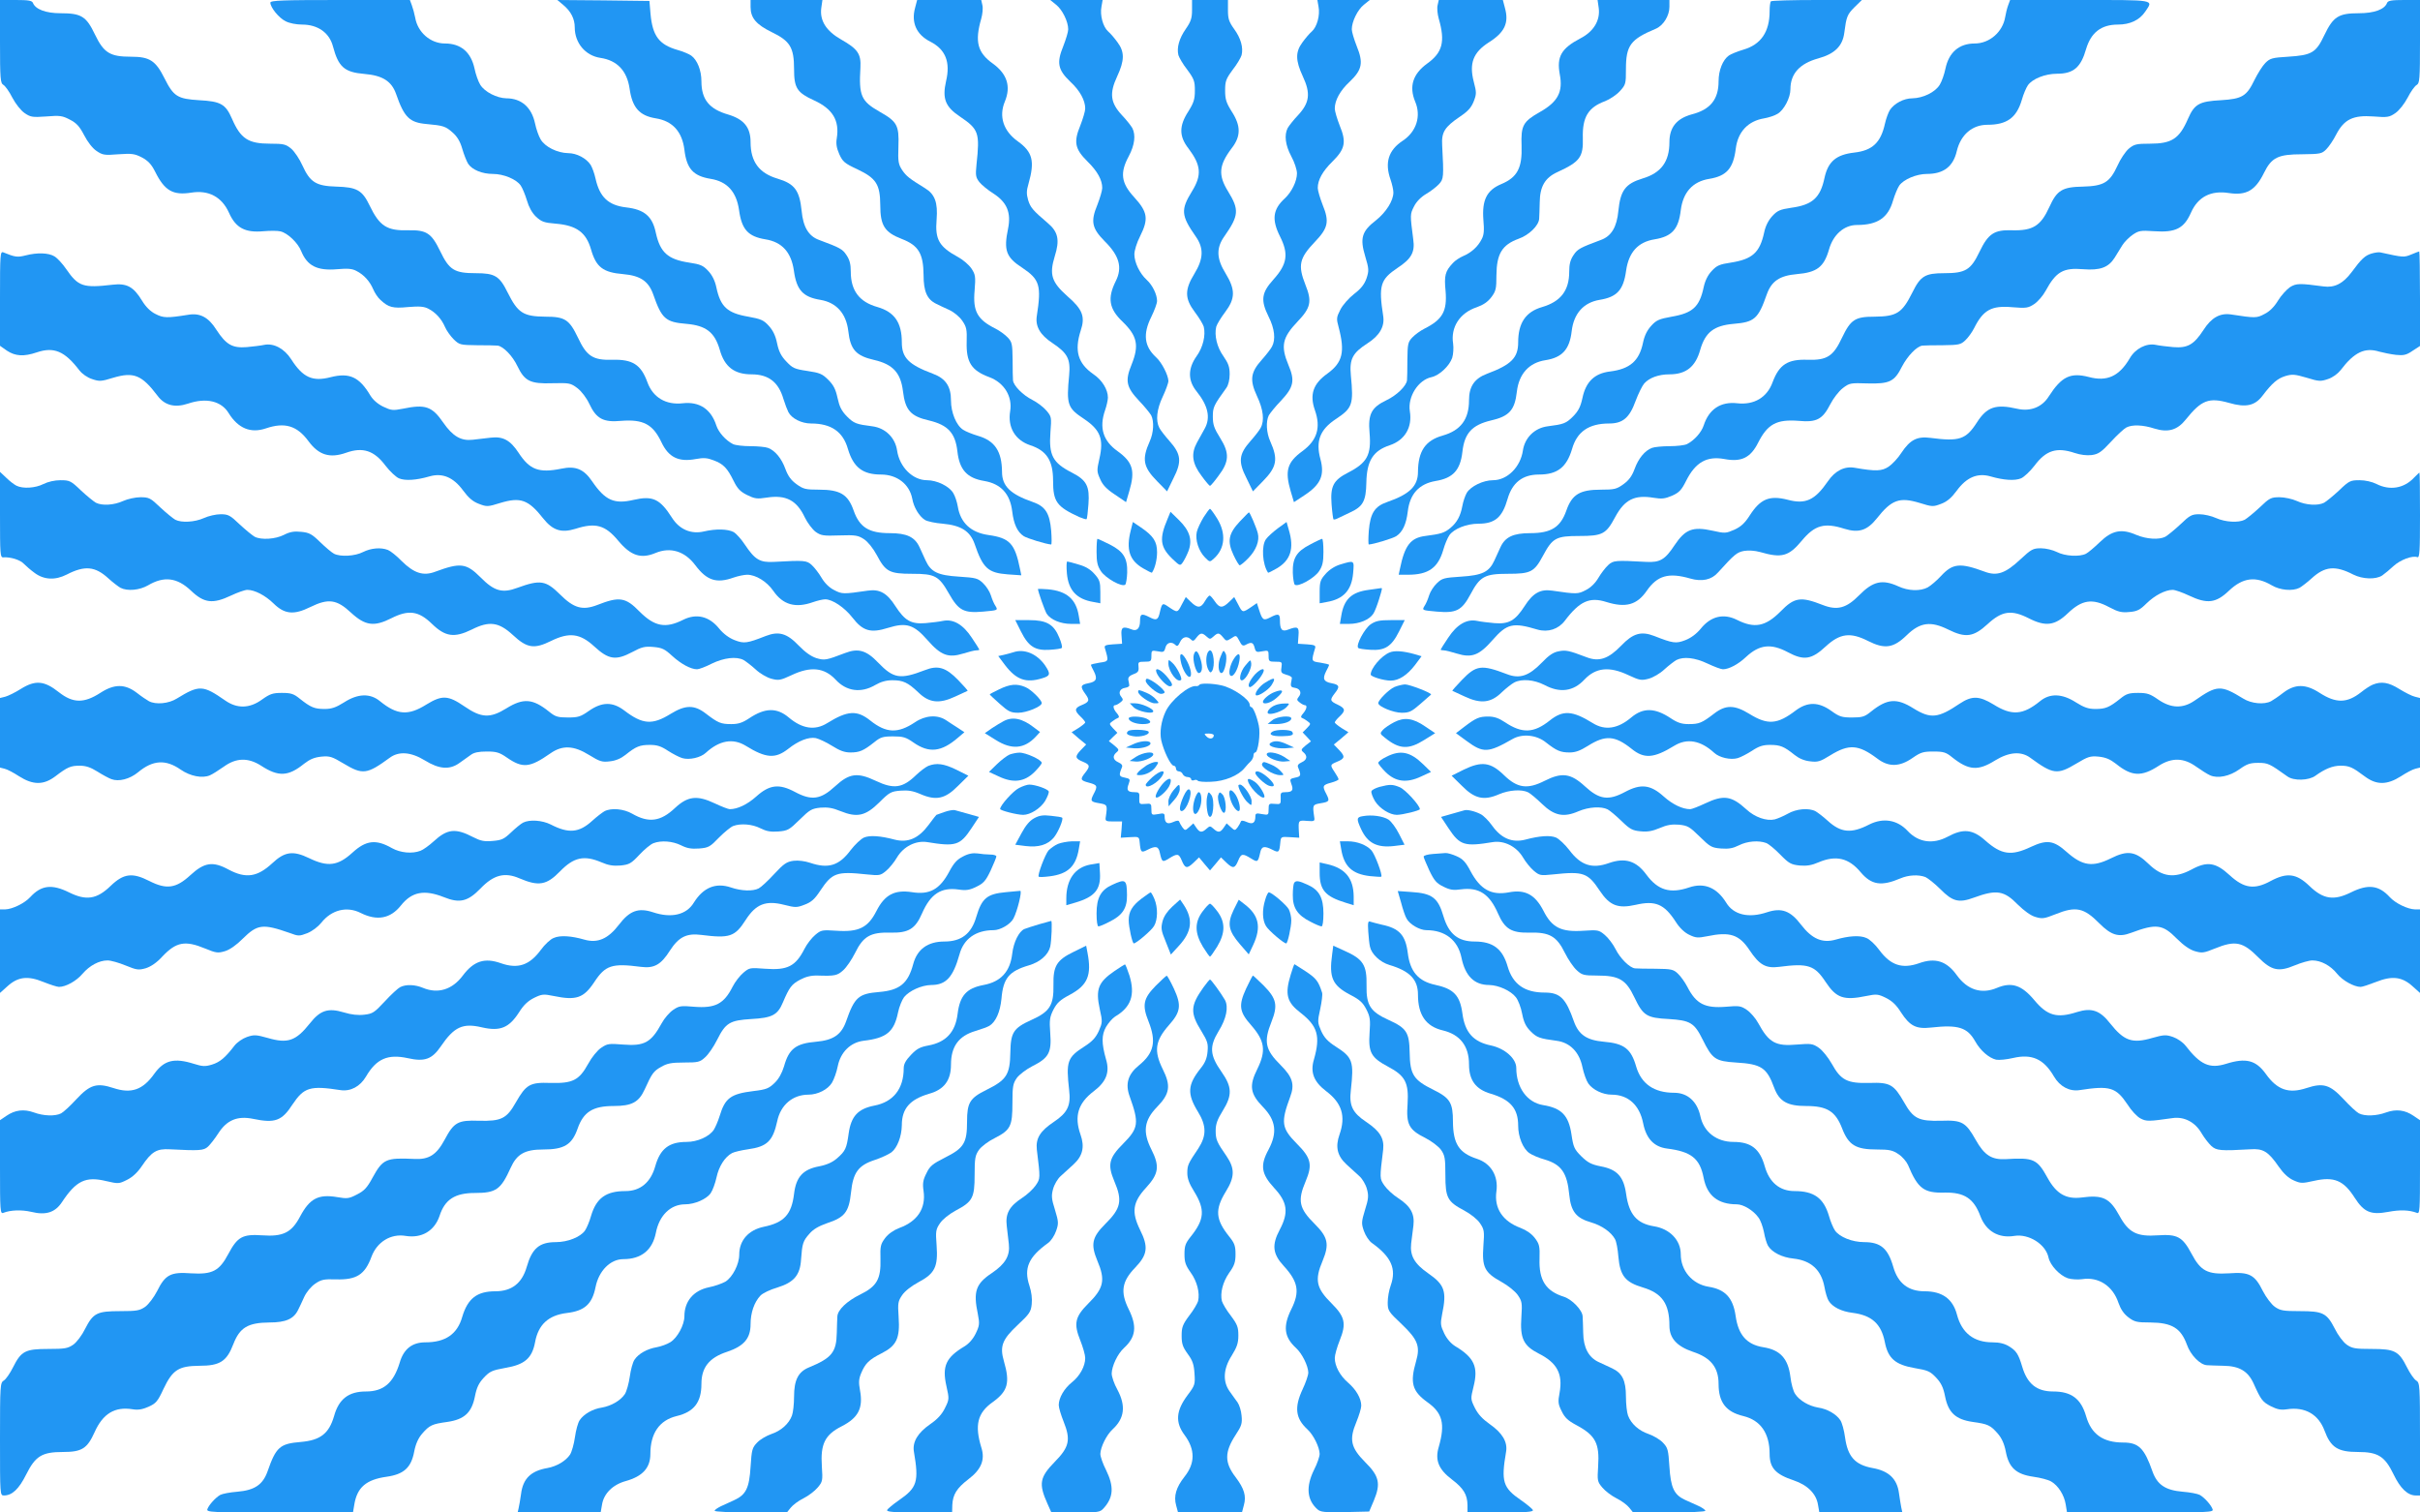 <?xml version="1.0" standalone="no"?>
<!DOCTYPE svg PUBLIC "-//W3C//DTD SVG 20010904//EN"
 "http://www.w3.org/TR/2001/REC-SVG-20010904/DTD/svg10.dtd">
<svg version="1.0" xmlns="http://www.w3.org/2000/svg"
 width="1280pt" height="800pt" viewBox="0 0 1280 800"
 preserveAspectRatio="xMidYMid meet">
<g transform="translate(0,800) scale(0.1,-0.1)"
fill="#2196f3" stroke="none">
<path d="M0 7780 c0 -198 2 -220 18 -229 9 -5 31 -35 47 -67 18 -34 45 -68 65
-82 32 -22 42 -23 115 -18 72 6 85 4 125 -17 35 -18 51 -36 75 -82 18 -35 44
-69 65 -83 32 -22 42 -24 116 -18 72 5 86 3 125 -17 33 -18 50 -36 70 -76 50
-100 94 -125 190 -110 92 15 162 -22 200 -106 36 -81 86 -107 183 -98 35 3 76
3 90 -1 38 -9 92 -61 109 -104 32 -78 84 -105 190 -96 56 5 80 3 102 -9 40
-20 71 -55 89 -97 8 -19 25 -45 38 -56 43 -40 65 -46 147 -38 60 5 84 3 107
-9 39 -20 70 -55 88 -97 8 -19 29 -48 46 -65 30 -29 35 -30 123 -31 51 0 100
-1 109 -2 30 -4 79 -54 105 -109 38 -79 68 -94 185 -90 90 2 96 1 132 -26 22
-17 48 -51 63 -83 37 -79 74 -99 169 -90 116 9 167 -18 212 -112 38 -81 91
-107 182 -90 42 8 62 6 95 -7 51 -19 72 -41 105 -108 20 -41 35 -57 71 -75 41
-20 53 -22 104 -14 102 16 159 -14 202 -105 14 -29 40 -63 57 -76 28 -20 41
-22 126 -19 86 3 99 0 130 -20 21 -14 48 -48 67 -83 47 -89 67 -100 188 -100
121 0 141 -11 195 -106 50 -88 78 -103 180 -94 78 7 79 7 66 29 -8 11 -19 37
-25 57 -6 20 -25 49 -41 64 -28 27 -38 29 -128 35 -111 7 -148 24 -176 85 -9
19 -23 51 -32 70 -25 55 -68 75 -158 75 -110 0 -160 31 -191 120 -30 85 -71
110 -183 110 -71 0 -83 3 -119 29 -29 21 -45 43 -59 81 -20 55 -54 97 -92 111
-13 5 -55 9 -93 9 -39 0 -80 5 -92 11 -39 20 -76 62 -88 98 -28 87 -90 128
-178 118 -89 -10 -158 31 -187 112 -34 93 -79 121 -185 118 -103 -3 -136 19
-182 117 -46 96 -69 111 -172 111 -118 1 -146 20 -200 128 -43 87 -67 102
-168 102 -114 0 -141 17 -189 117 -46 95 -72 112 -168 110 -113 -3 -152 21
-205 131 -39 81 -67 97 -176 100 -107 3 -139 23 -179 111 -15 34 -42 74 -59
89 -29 24 -40 27 -112 27 -116 0 -156 26 -202 132 -34 78 -60 92 -174 98 -114
7 -135 20 -183 116 -47 94 -79 114 -177 114 -111 0 -144 20 -191 118 -46 96
-72 112 -182 112 -78 0 -133 21 -146 55 -5 12 -25 15 -90 15 l-84 0 0 -220z"/>
<path d="M1430 7986 c0 -25 45 -81 80 -98 20 -11 58 -18 88 -18 83 0 144 -43
163 -115 29 -109 60 -137 166 -146 96 -8 144 -38 168 -106 43 -124 71 -151
161 -159 89 -8 101 -12 138 -45 24 -21 40 -47 51 -86 9 -31 23 -66 31 -79 21
-32 74 -54 131 -54 57 0 124 -28 147 -61 9 -13 24 -49 33 -79 10 -35 27 -66
48 -86 29 -27 43 -32 104 -37 110 -9 161 -46 187 -136 27 -94 63 -122 171
-131 90 -8 133 -37 158 -107 45 -129 65 -147 176 -156 103 -9 149 -44 176
-137 25 -90 77 -130 168 -130 90 0 143 -41 169 -131 8 -26 20 -57 26 -69 18
-34 70 -60 120 -60 106 0 169 -43 195 -135 29 -97 78 -135 175 -135 85 0 150
-51 165 -127 8 -46 36 -93 67 -113 13 -8 55 -17 95 -20 96 -9 144 -39 168
-107 44 -129 71 -153 175 -161 l72 -5 -7 34 c-27 134 -54 163 -166 179 -94 13
-149 65 -163 151 -4 23 -14 55 -24 71 -21 36 -86 68 -139 68 -75 0 -145 69
-158 157 -10 68 -62 119 -130 128 -86 11 -98 15 -136 53 -28 29 -39 51 -49 97
-10 46 -21 68 -49 96 -32 32 -45 37 -111 47 -68 10 -78 15 -111 50 -28 29 -40
54 -49 97 -8 40 -22 68 -44 92 -27 30 -42 36 -108 48 -111 19 -147 52 -169
155 -7 34 -22 65 -43 87 -27 29 -41 35 -101 44 -113 17 -153 54 -176 157 -18
88 -61 124 -157 135 -94 11 -140 54 -162 152 -6 28 -18 60 -26 73 -23 35 -74
62 -119 62 -56 1 -121 32 -145 72 -11 18 -24 56 -30 85 -18 85 -72 133 -152
133 -50 1 -115 34 -138 72 -11 18 -24 56 -30 85 -19 87 -72 133 -157 133 -76
0 -144 59 -157 137 -4 21 -12 50 -18 66 l-10 27 -369 0 c-303 0 -369 -2 -369
-14z"/>
<path d="M2979 7974 c41 -34 61 -74 61 -119 0 -82 56 -149 135 -161 89 -13
141 -68 155 -162 14 -101 52 -144 139 -158 88 -14 139 -70 151 -166 12 -101
47 -139 139 -154 87 -14 136 -68 150 -165 14 -103 48 -140 140 -155 87 -14
136 -68 150 -165 14 -103 48 -140 140 -155 85 -14 137 -72 148 -166 11 -97 40
-130 137 -152 99 -23 140 -68 152 -165 12 -101 41 -133 138 -155 100 -24 139
-66 150 -164 11 -97 51 -141 142 -156 88 -15 137 -68 148 -162 8 -66 27 -108
61 -130 19 -12 117 -42 145 -44 3 0 3 33 0 73 -8 93 -31 129 -98 152 -118 41
-162 84 -162 159 -1 109 -38 165 -128 191 -30 9 -65 23 -78 32 -36 23 -64 91
-64 155 0 74 -28 116 -95 141 -129 48 -165 85 -165 166 0 105 -39 161 -129
187 -96 27 -141 87 -141 187 0 40 -6 63 -23 88 -21 32 -35 39 -145 80 -55 20
-84 68 -92 154 -11 108 -37 143 -127 170 -98 29 -143 90 -143 193 0 78 -35
121 -118 146 -101 29 -142 80 -142 176 0 58 -22 113 -54 136 -11 8 -44 22 -73
30 -97 28 -131 74 -142 188 l-6 71 -243 3 -244 2 31 -26z"/>
<path d="M3970 7963 c0 -58 30 -93 112 -133 97 -47 118 -81 118 -196 0 -100
16 -124 106 -165 98 -45 135 -106 120 -200 -5 -29 -1 -52 13 -84 18 -40 28
-49 95 -80 101 -48 121 -80 122 -190 0 -108 23 -144 114 -179 88 -34 114 -77
115 -191 0 -87 19 -129 67 -152 12 -6 43 -21 68 -32 26 -12 55 -36 70 -58 22
-32 25 -46 23 -111 -3 -108 25 -152 120 -187 78 -29 123 -102 110 -180 -14
-85 26 -153 106 -180 87 -28 121 -82 121 -187 0 -112 19 -138 139 -193 19 -8
36 -13 38 -11 3 2 7 38 10 79 7 95 -9 127 -87 167 -102 52 -123 92 -114 213 6
80 6 83 -21 115 -15 18 -49 44 -75 57 -50 25 -99 75 -102 103 -1 9 -2 58 -2
109 -1 83 -3 94 -26 118 -14 15 -43 36 -65 47 -96 48 -120 92 -110 202 6 74 4
84 -17 116 -13 19 -44 46 -70 60 -101 55 -123 93 -114 199 7 90 -9 134 -62
166 -83 51 -98 63 -120 95 -20 31 -23 44 -20 126 4 112 -7 131 -101 184 -96
55 -109 84 -100 232 4 73 -14 99 -102 149 -79 45 -114 100 -105 167 l6 42
-190 0 -190 0 0 -37z"/>
<path d="M4840 7958 c-21 -77 7 -141 80 -178 81 -41 108 -108 84 -209 -21 -93
-4 -136 74 -188 99 -67 105 -85 87 -253 -6 -58 -4 -68 15 -93 12 -15 46 -43
75 -61 71 -46 94 -101 77 -185 -24 -115 -11 -152 76 -208 91 -61 101 -93 76
-254 -9 -55 18 -101 82 -143 81 -54 97 -85 89 -171 -15 -155 -9 -173 79 -231
86 -58 105 -106 81 -210 -14 -62 -14 -68 4 -108 13 -31 34 -53 78 -82 l59 -40
17 58 c32 108 19 153 -61 211 -78 55 -99 125 -67 217 8 23 15 54 15 67 0 43
-31 93 -77 124 -82 57 -101 124 -67 230 25 74 10 113 -70 182 -84 75 -97 114
-67 212 27 85 18 129 -37 175 -80 68 -92 83 -104 122 -9 32 -9 49 2 86 34 119
22 168 -56 224 -77 55 -102 132 -69 211 33 80 12 146 -64 201 -81 58 -96 116
-61 237 7 25 10 57 6 72 l-6 27 -170 0 -169 0 -11 -42z"/>
<path d="M5586 7975 c33 -26 64 -89 64 -130 0 -14 -12 -53 -26 -89 -36 -88
-29 -125 37 -188 51 -47 79 -99 79 -142 0 -14 -12 -54 -26 -90 -36 -87 -29
-124 38 -190 53 -52 78 -98 78 -140 0 -14 -12 -54 -26 -90 -36 -87 -29 -123
38 -191 79 -78 96 -140 59 -213 -44 -89 -35 -145 35 -212 80 -77 90 -127 49
-229 -35 -85 -28 -119 40 -191 29 -30 57 -65 64 -77 16 -32 13 -92 -8 -138
-42 -94 -35 -135 40 -211 l52 -53 34 70 c45 88 40 127 -21 196 -24 27 -48 58
-54 70 -20 38 -14 98 18 165 16 34 30 72 30 83 -1 31 -35 98 -65 125 -63 58
-71 123 -25 215 16 33 30 70 30 83 0 34 -24 84 -55 112 -37 34 -65 92 -65 135
0 20 13 62 30 95 46 92 41 128 -32 208 -68 74 -75 128 -28 215 32 60 38 113
19 150 -7 12 -31 43 -55 68 -61 66 -67 115 -25 205 39 84 40 129 2 180 -15 21
-38 48 -50 58 -27 24 -44 86 -35 131 l6 35 -138 0 -139 0 31 -25z"/>
<path d="M6305 7947 c0 -43 -6 -61 -33 -100 -35 -50 -49 -100 -39 -139 4 -13
24 -48 47 -77 36 -49 40 -61 40 -110 0 -46 -6 -65 -35 -111 -49 -76 -49 -131
1 -195 67 -89 72 -141 18 -228 -59 -96 -57 -127 20 -237 44 -62 42 -118 -6
-197 -53 -86 -52 -132 2 -204 23 -30 43 -64 47 -77 11 -46 -4 -109 -38 -156
-46 -65 -47 -128 0 -186 61 -76 75 -139 43 -197 -9 -17 -28 -50 -41 -74 -32
-59 -26 -110 25 -177 21 -29 41 -52 44 -52 3 0 23 23 44 52 58 76 60 121 10
201 -32 51 -39 71 -39 113 0 50 4 59 72 153 10 14 17 42 17 72 0 39 -7 57 -33
95 -34 47 -49 110 -38 156 4 13 24 47 47 77 54 72 55 118 3 204 -49 79 -51
135 -7 197 77 110 79 141 20 237 -54 87 -49 139 18 228 50 64 50 119 1 195
-29 46 -35 65 -35 111 0 49 4 61 40 110 23 29 43 64 47 77 10 40 -4 90 -39
138 -28 39 -33 55 -33 100 l0 54 -95 0 -95 0 0 -53z"/>
<path d="M6974 7965 c9 -45 -8 -107 -35 -131 -12 -10 -35 -37 -50 -58 -38 -51
-37 -96 2 -180 42 -90 36 -139 -25 -205 -24 -25 -48 -56 -55 -68 -19 -37 -13
-90 19 -150 17 -31 30 -71 30 -90 0 -41 -28 -99 -65 -133 -63 -58 -69 -112
-25 -200 47 -93 39 -147 -35 -229 -63 -70 -68 -109 -25 -196 32 -63 38 -121
18 -158 -6 -12 -30 -43 -54 -70 -60 -67 -65 -107 -25 -193 33 -70 40 -129 19
-167 -6 -12 -30 -43 -54 -70 -61 -69 -66 -108 -21 -196 l34 -70 52 53 c75 76
82 117 40 211 -21 46 -24 106 -8 138 7 12 35 47 64 77 68 72 75 107 40 189
-42 101 -33 145 49 231 69 72 76 106 41 193 -41 104 -33 141 50 228 70 73 77
107 41 195 -14 36 -26 76 -26 90 0 42 25 88 78 140 67 66 74 103 38 190 -14
36 -26 76 -26 90 0 43 28 95 79 142 66 63 73 100 37 188 -14 36 -26 75 -26 89
0 41 31 104 64 130 l31 25 -139 0 -138 0 6 -35z"/>
<path d="M7604 7973 c-4 -15 -1 -47 6 -72 35 -121 20 -179 -61 -237 -76 -55
-97 -121 -64 -201 33 -77 7 -159 -65 -207 -76 -50 -97 -116 -65 -206 8 -23 15
-54 15 -68 0 -44 -39 -105 -93 -148 -74 -57 -85 -94 -56 -190 20 -66 20 -76 7
-116 -11 -31 -28 -54 -66 -83 -28 -22 -61 -59 -73 -84 -20 -39 -21 -47 -9 -90
35 -132 22 -188 -59 -247 -76 -54 -95 -111 -66 -194 32 -91 12 -159 -66 -216
-81 -59 -94 -104 -62 -213 l17 -57 58 38 c84 56 105 105 82 190 -26 95 -2 156
81 211 89 59 95 77 80 232 -8 86 9 118 88 169 64 41 92 89 83 145 -25 161 -15
193 76 254 73 48 93 83 83 151 -17 132 -17 132 4 174 13 26 37 50 64 66 24 14
54 37 68 52 25 27 26 37 17 206 -4 69 13 96 94 151 43 29 60 48 73 81 15 39
15 47 0 104 -25 97 -3 155 80 208 84 53 107 103 85 182 l-11 42 -169 0 -170 0
-6 -27z"/>
<path d="M8456 7958 c9 -66 -27 -125 -97 -161 -101 -53 -126 -97 -109 -190 18
-93 -10 -146 -106 -200 -88 -50 -100 -71 -96 -177 4 -118 -22 -168 -108 -204
-76 -32 -102 -84 -94 -189 5 -56 3 -80 -9 -102 -20 -40 -55 -71 -97 -89 -19
-8 -45 -25 -56 -38 -40 -43 -46 -65 -38 -147 9 -107 -16 -151 -111 -199 -22
-11 -51 -32 -65 -47 -23 -24 -25 -35 -26 -118 0 -51 -1 -100 -2 -109 -4 -30
-54 -79 -109 -105 -79 -38 -98 -73 -89 -173 10 -117 -13 -158 -114 -210 -78
-40 -94 -72 -87 -167 3 -41 8 -77 10 -80 3 -2 13 0 24 6 10 5 39 19 65 31 67
31 83 59 85 157 2 116 36 169 124 198 80 27 120 95 106 180 -12 76 44 165 114
180 42 9 95 59 110 102 6 19 8 53 5 75 -14 87 35 163 125 193 34 12 58 28 77
53 24 32 27 44 27 116 1 114 30 161 117 193 55 19 107 70 109 106 1 12 2 51 3
87 1 84 28 130 94 160 118 54 137 79 134 180 -3 110 28 162 118 195 25 10 60
33 78 53 31 34 32 39 32 116 0 126 24 158 158 214 40 17 72 69 72 116 l0 36
-190 0 -190 0 6 -42z"/>
<path d="M9367 7993 c-4 -3 -7 -27 -7 -52 0 -110 -46 -177 -140 -204 -30 -9
-65 -23 -76 -31 -32 -23 -54 -78 -54 -136 0 -96 -44 -150 -142 -175 -80 -22
-118 -69 -118 -147 0 -103 -44 -163 -142 -192 -91 -28 -117 -63 -128 -171 -8
-86 -37 -134 -92 -154 -110 -41 -124 -48 -145 -80 -17 -25 -23 -48 -23 -88 0
-100 -45 -158 -143 -187 -87 -25 -127 -84 -127 -187 0 -81 -36 -118 -165 -166
-66 -25 -95 -67 -95 -140 0 -101 -44 -160 -140 -187 -91 -26 -129 -82 -130
-192 0 -75 -44 -118 -162 -159 -67 -23 -90 -59 -98 -152 -3 -40 -3 -73 0 -73
28 2 126 32 145 44 34 22 53 64 61 130 11 94 60 147 148 162 91 15 130 57 141
154 11 99 51 142 151 166 97 22 126 55 137 152 11 95 65 154 152 167 88 14
127 57 138 153 11 94 63 152 148 166 92 15 126 52 140 155 14 97 63 151 150
165 92 15 127 53 139 154 12 95 63 152 151 166 91 15 127 55 140 160 11 89 65
146 150 160 23 4 55 14 71 24 34 20 68 85 68 130 0 82 49 136 147 163 87 24
129 65 138 136 11 84 15 96 54 135 l39 38 -238 0 c-130 0 -240 -3 -243 -7z"/>
<path d="M10622 7973 c-6 -16 -13 -44 -16 -63 -13 -79 -83 -140 -161 -140 -83
0 -137 -47 -155 -133 -6 -29 -19 -67 -30 -85 -24 -40 -89 -71 -145 -72 -45 0
-96 -27 -119 -62 -8 -13 -20 -45 -26 -72 -22 -100 -66 -142 -162 -153 -96 -11
-139 -47 -158 -135 -22 -104 -64 -142 -176 -157 -60 -9 -73 -15 -100 -44 -21
-23 -36 -53 -43 -87 -23 -106 -62 -141 -176 -159 -60 -9 -74 -15 -101 -44 -21
-22 -36 -53 -43 -87 -22 -103 -58 -136 -169 -155 -66 -12 -81 -18 -108 -48
-22 -24 -36 -52 -44 -91 -20 -95 -69 -138 -175 -151 -81 -10 -127 -54 -145
-140 -10 -46 -21 -68 -49 -97 -38 -38 -50 -42 -136 -53 -68 -9 -120 -60 -130
-128 -13 -88 -83 -157 -158 -157 -52 0 -118 -32 -139 -67 -9 -16 -19 -46 -23
-68 -10 -54 -28 -88 -64 -118 -31 -25 -47 -31 -133 -42 -77 -10 -108 -50 -133
-172 l-7 -33 49 0 c108 0 159 36 187 132 8 29 23 64 32 77 24 34 91 61 154 61
87 0 126 33 154 131 25 87 80 129 166 129 97 0 146 38 175 135 26 92 89 135
196 135 72 0 108 30 140 119 15 40 36 82 46 93 27 30 76 48 133 48 88 0 138
40 163 130 27 93 73 128 176 137 111 9 131 27 176 156 25 70 68 99 158 107
107 9 144 37 171 130 22 79 80 130 148 130 109 0 165 38 191 130 9 30 24 66
33 79 23 32 90 61 146 61 88 0 139 39 158 121 21 87 82 139 162 139 103 0 154
37 182 132 8 29 23 64 32 77 24 34 91 61 154 61 87 0 126 33 154 131 26 87 80
129 168 129 65 0 115 24 145 69 43 64 60 61 -346 61 l-369 0 -10 -27z"/>
<path d="M12626 7985 c-13 -35 -68 -55 -150 -55 -107 0 -135 -18 -182 -116
-44 -93 -66 -106 -192 -114 -83 -5 -95 -8 -120 -33 -15 -15 -40 -55 -57 -89
-42 -87 -65 -101 -178 -108 -114 -6 -140 -20 -174 -98 -46 -106 -86 -132 -202
-132 -72 0 -83 -3 -112 -27 -17 -15 -44 -55 -59 -89 -41 -89 -72 -108 -183
-111 -109 -2 -137 -19 -177 -107 -46 -101 -87 -127 -199 -124 -93 3 -125 -18
-171 -114 -46 -96 -74 -113 -187 -113 -101 0 -125 -15 -168 -102 -54 -108 -82
-127 -200 -128 -103 0 -126 -15 -172 -111 -46 -98 -79 -120 -181 -117 -106 4
-151 -25 -186 -118 -29 -81 -98 -122 -187 -112 -88 10 -150 -31 -178 -118 -12
-36 -49 -78 -88 -98 -12 -6 -53 -11 -92 -11 -38 0 -80 -4 -93 -9 -38 -14 -72
-56 -92 -111 -14 -38 -30 -60 -59 -81 -36 -26 -48 -29 -119 -29 -112 0 -153
-25 -183 -110 -31 -89 -81 -120 -191 -120 -90 0 -133 -20 -158 -75 -9 -19 -23
-51 -32 -70 -28 -61 -65 -78 -176 -85 -90 -6 -100 -8 -128 -35 -16 -15 -35
-44 -41 -64 -6 -20 -17 -46 -25 -57 -13 -22 -12 -22 66 -29 103 -9 132 6 178
92 50 94 75 108 197 108 122 0 140 9 187 97 50 93 69 103 191 103 123 0 142
10 190 100 50 93 103 119 204 102 43 -7 59 -5 97 11 38 17 50 30 75 80 49 97
109 131 202 114 90 -17 138 7 178 86 50 99 98 125 214 116 96 -9 127 8 168 88
16 31 45 69 66 85 35 27 41 28 130 25 117 -3 143 9 183 89 30 57 78 107 108
111 9 1 58 2 109 2 83 1 94 3 118 26 15 14 36 43 47 65 48 96 92 120 202 110
74 -6 84 -4 116 17 19 13 46 44 60 70 55 101 93 123 199 114 89 -7 133 9 166
61 11 18 29 47 40 65 11 18 36 43 55 56 32 22 42 24 114 19 114 -8 158 15 195
99 37 83 105 118 200 103 92 -14 140 13 186 107 40 81 74 98 201 98 97 1 105
3 128 26 14 14 38 49 53 79 42 80 89 103 197 95 74 -6 84 -4 116 18 20 14 47
48 65 82 16 32 38 62 48 67 15 9 17 31 17 229 l0 220 -84 0 c-65 0 -85 -3 -90
-15z"/>
<path d="M0 6421 l0 -250 37 -26 c44 -29 89 -32 157 -9 91 31 148 7 226 -95
15 -19 42 -38 67 -46 38 -13 48 -13 112 7 108 32 151 15 234 -95 38 -51 91
-65 161 -42 97 33 177 14 216 -51 50 -80 116 -107 196 -80 100 34 165 15 226
-68 54 -73 112 -91 198 -61 89 32 149 12 209 -68 23 -30 55 -60 71 -67 33 -14
92 -10 161 10 69 20 127 -4 179 -75 28 -38 51 -58 83 -70 42 -16 47 -16 114 5
106 32 148 17 226 -82 51 -64 96 -78 171 -55 106 34 157 20 226 -63 67 -80
120 -97 197 -65 79 33 155 10 211 -65 61 -81 112 -97 202 -65 23 8 56 15 72
15 46 0 104 -36 138 -85 51 -74 117 -93 210 -60 23 8 52 15 65 15 38 0 102
-43 144 -97 55 -71 96 -83 188 -54 97 30 136 18 209 -65 71 -81 110 -95 188
-71 29 9 60 17 69 17 10 0 17 2 17 4 0 2 -18 30 -40 63 -46 70 -98 100 -152
89 -18 -4 -60 -9 -93 -12 -76 -6 -109 13 -159 90 -44 69 -83 91 -145 82 -131
-19 -137 -19 -179 3 -26 13 -50 37 -66 64 -14 24 -37 54 -52 68 -27 25 -38 26
-201 17 -74 -4 -100 12 -153 91 -19 29 -46 59 -60 67 -31 16 -92 18 -157 3
-68 -16 -130 11 -169 73 -64 100 -102 117 -203 94 -102 -24 -150 -3 -219 98
-44 65 -88 83 -163 67 -119 -24 -167 -6 -226 84 -44 67 -83 88 -148 80 -27 -3
-70 -8 -95 -11 -61 -7 -105 18 -155 90 -60 87 -95 99 -215 74 -52 -10 -61 -9
-103 11 -29 14 -54 36 -68 59 -59 99 -111 122 -210 97 -96 -25 -147 -2 -209
95 -36 56 -92 86 -142 76 -18 -4 -60 -9 -93 -12 -76 -6 -109 13 -160 91 -42
67 -87 91 -150 80 -112 -18 -131 -17 -172 4 -27 13 -52 38 -72 71 -45 74 -81
93 -156 84 -155 -18 -181 -10 -245 83 -19 28 -47 58 -62 67 -31 19 -91 21
-153 5 -43 -11 -56 -9 -117 16 -17 7 -18 -9 -18 -244z"/>
<path d="M12544 6659 c-34 -10 -54 -28 -106 -99 -45 -60 -90 -83 -148 -75
-127 17 -144 17 -178 -4 -17 -12 -46 -43 -63 -71 -20 -33 -45 -58 -72 -71 -41
-22 -48 -22 -178 -2 -58 8 -103 -18 -144 -82 -51 -78 -84 -97 -160 -91 -33 3
-75 8 -93 12 -49 10 -108 -20 -137 -71 -56 -95 -120 -125 -217 -99 -97 25
-144 2 -211 -102 -36 -58 -98 -82 -168 -66 -113 26 -160 10 -213 -73 -58 -90
-93 -101 -246 -81 -70 9 -107 -10 -153 -79 -17 -27 -48 -60 -67 -73 -36 -24
-67 -26 -181 -6 -53 9 -103 -16 -141 -72 -69 -100 -118 -123 -214 -97 -95 24
-143 4 -199 -83 -27 -42 -47 -60 -82 -76 -44 -19 -49 -20 -115 -5 -105 23
-144 8 -201 -77 -50 -76 -77 -92 -150 -88 -163 9 -174 8 -201 -17 -15 -14 -38
-44 -52 -68 -16 -27 -40 -51 -66 -64 -42 -22 -48 -22 -179 -3 -62 9 -101 -13
-145 -82 -50 -77 -83 -96 -159 -90 -33 3 -75 8 -93 12 -54 11 -106 -19 -152
-89 -22 -33 -40 -61 -40 -63 0 -2 7 -4 17 -4 9 0 40 -8 69 -17 78 -24 117 -10
188 71 77 88 108 95 238 56 56 -16 111 2 145 47 78 103 131 127 219 99 103
-32 162 -16 214 59 56 81 116 98 230 65 62 -18 113 -7 147 32 87 96 100 107
138 114 24 4 56 2 85 -6 114 -33 151 -23 220 60 69 83 120 97 226 63 75 -23
120 -9 171 55 78 99 120 114 226 82 67 -21 72 -21 114 -5 32 12 55 32 83 70
52 71 110 95 179 75 69 -20 128 -24 161 -10 16 7 48 37 71 67 61 82 118 99
213 67 30 -10 63 -14 89 -11 36 5 51 15 102 70 33 36 70 70 82 76 31 16 88 14
149 -6 72 -22 121 -8 166 49 82 102 121 117 228 87 89 -26 137 -15 177 38 51
67 79 91 121 104 37 11 51 9 113 -9 64 -20 74 -20 112 -7 25 8 52 28 67 47 72
95 128 122 205 98 22 -6 62 -14 88 -17 40 -4 55 -1 87 21 l40 26 0 250 c0 138
-2 250 -4 250 -2 0 -21 -7 -42 -16 -39 -16 -41 -16 -164 11 -8 2 -29 -1 -46
-6z"/>
<path d="M0 5278 c0 -210 1 -227 17 -226 39 3 91 -14 109 -34 11 -11 37 -34
58 -49 49 -36 108 -39 169 -8 95 49 150 44 220 -20 23 -21 52 -43 64 -50 37
-19 101 -13 146 13 85 50 154 41 227 -28 69 -66 115 -72 212 -26 34 16 73 30
86 30 39 0 95 -29 139 -72 58 -57 107 -62 194 -19 96 47 140 41 216 -30 75
-69 122 -75 213 -29 91 46 144 39 215 -30 70 -68 118 -75 210 -30 93 47 143
40 218 -29 75 -70 113 -75 202 -31 96 47 153 40 228 -29 76 -70 114 -76 201
-30 50 27 67 31 112 27 46 -4 60 -11 99 -47 47 -43 99 -71 132 -71 10 0 45 13
78 30 64 31 130 39 168 19 12 -7 41 -29 64 -50 22 -21 60 -43 83 -49 38 -10
47 -9 107 19 101 48 173 40 233 -24 57 -62 134 -72 208 -29 31 18 59 26 92 26
57 0 82 -12 137 -64 57 -56 111 -62 196 -22 34 16 63 29 65 30 2 1 -21 27 -50
57 -65 67 -107 80 -177 52 -130 -50 -165 -44 -246 40 -62 65 -105 78 -175 51
-100 -38 -108 -40 -152 -27 -28 9 -59 31 -93 66 -62 65 -105 78 -175 51 -99
-39 -115 -41 -164 -22 -29 11 -59 33 -82 61 -53 66 -121 82 -192 46 -92 -46
-150 -35 -229 44 -74 76 -107 81 -224 35 -78 -30 -124 -17 -197 56 -75 74
-104 79 -225 35 -80 -30 -123 -18 -195 55 -76 76 -107 79 -240 30 -63 -24
-112 -8 -177 56 -27 28 -60 54 -73 59 -38 15 -90 10 -132 -11 -43 -22 -119
-26 -153 -9 -12 6 -45 34 -74 62 -44 43 -58 50 -100 54 -37 4 -60 0 -91 -16
-45 -23 -120 -28 -155 -10 -12 7 -48 36 -79 65 -51 49 -61 54 -101 54 -25 0
-64 -9 -88 -20 -49 -22 -119 -26 -152 -9 -12 7 -48 36 -79 65 -52 50 -60 54
-105 54 -26 0 -68 -9 -92 -20 -48 -22 -111 -26 -144 -9 -12 7 -48 36 -79 65
-53 51 -60 54 -108 54 -31 0 -66 -8 -90 -20 -43 -22 -109 -26 -143 -9 -12 6
-37 25 -54 42 l-33 31 0 -226z"/>
<path d="M12769 5474 c-53 -57 -128 -70 -199 -34 -24 12 -59 20 -90 20 -48 0
-55 -3 -108 -54 -31 -29 -67 -58 -79 -65 -33 -17 -96 -13 -144 9 -24 11 -66
20 -92 20 -45 0 -53 -4 -105 -54 -31 -29 -67 -58 -79 -65 -33 -17 -103 -13
-152 9 -24 11 -63 20 -88 20 -40 0 -50 -5 -101 -54 -31 -29 -67 -58 -79 -65
-34 -17 -99 -13 -154 10 -78 34 -128 24 -193 -39 -28 -27 -61 -55 -73 -61 -34
-17 -110 -13 -153 9 -22 11 -59 20 -85 20 -42 0 -51 -5 -109 -59 -79 -74 -124
-89 -188 -65 -130 48 -169 45 -231 -22 -23 -25 -55 -52 -71 -61 -40 -21 -103
-19 -156 6 -84 38 -133 27 -206 -47 -68 -69 -116 -82 -193 -52 -117 46 -150
41 -224 -35 -79 -79 -137 -90 -229 -44 -71 36 -139 20 -192 -46 -23 -28 -53
-50 -82 -61 -49 -19 -65 -17 -164 22 -70 27 -113 14 -175 -51 -68 -70 -117
-87 -184 -61 -92 35 -109 39 -147 31 -28 -5 -52 -21 -89 -60 -68 -70 -117 -87
-184 -61 -136 52 -163 48 -239 -31 -29 -30 -52 -56 -50 -57 2 -1 31 -14 65
-30 85 -40 139 -34 196 22 23 22 53 45 66 52 40 21 105 15 160 -13 82 -44 153
-34 211 28 60 64 132 72 233 24 60 -28 69 -29 107 -19 23 6 61 28 83 49 23 21
52 43 64 50 38 19 98 13 165 -19 34 -16 71 -30 81 -30 31 0 81 26 122 65 71
66 132 73 222 25 84 -45 125 -39 200 31 75 69 130 76 223 29 89 -45 135 -38
205 30 71 69 127 76 220 30 91 -45 133 -40 208 29 76 70 126 77 217 31 90 -46
139 -39 207 26 75 72 130 80 218 33 49 -26 67 -30 108 -26 40 3 56 11 90 45
44 43 100 72 139 72 13 0 52 -14 86 -30 97 -46 143 -40 212 26 73 69 141 78
226 28 44 -26 110 -32 147 -13 12 7 41 29 64 50 70 64 125 69 220 20 50 -25
119 -27 153 -5 14 10 41 32 60 50 36 33 100 57 126 47 12 -4 14 29 14 221 0
124 -1 226 -3 226 -2 0 -14 -12 -28 -26z"/>
<path d="M6366 5264 c-15 -25 -32 -60 -36 -78 -9 -42 10 -101 44 -135 25 -25
25 -25 47 -5 59 53 65 133 17 211 -18 29 -35 52 -38 52 -3 0 -18 -20 -34 -45z"/>
<path d="M6175 5254 c-44 -103 -39 -147 25 -209 40 -38 42 -39 55 -21 8 11 22
38 31 61 22 59 7 108 -50 164 l-45 44 -16 -39z"/>
<path d="M6558 5242 c-60 -64 -68 -104 -34 -177 14 -30 29 -55 33 -55 5 0 26
17 46 38 41 42 60 92 50 131 -7 29 -42 111 -47 111 -2 0 -23 -22 -48 -48z"/>
<path d="M5981 5195 c-26 -102 -7 -159 65 -201 24 -14 46 -25 47 -23 16 23 27
69 27 108 0 56 -19 86 -85 131 l-43 29 -11 -44z"/>
<path d="M6758 5205 c-25 -19 -53 -44 -62 -57 -25 -35 -19 -133 11 -177 1 -2
23 9 47 23 73 43 92 106 63 203 l-12 42 -47 -34z"/>
<path d="M5800 5081 c0 -54 5 -75 23 -102 24 -37 113 -87 129 -71 4 4 9 33 10
63 2 78 -20 112 -92 149 -33 16 -62 30 -65 30 -3 0 -5 -31 -5 -69z"/>
<path d="M6928 5119 c-70 -36 -92 -71 -90 -148 1 -30 6 -59 10 -63 16 -16 105
34 129 71 18 27 23 48 23 102 0 38 -3 69 -7 69 -5 -1 -34 -14 -65 -31z"/>
<path d="M5643 4968 c8 -90 51 -137 140 -152 l37 -7 0 60 c0 53 -4 65 -31 95
-21 24 -47 40 -84 50 -29 9 -56 16 -60 16 -4 0 -5 -28 -2 -62z"/>
<path d="M7088 5014 c-29 -9 -58 -28 -77 -50 -27 -30 -31 -42 -31 -95 l0 -60
38 7 c88 15 131 62 139 152 6 70 8 69 -69 46z"/>
<path d="M5490 4885 c0 -14 36 -114 46 -131 21 -32 74 -54 129 -54 l48 0 -7
42 c-14 89 -64 132 -163 141 -29 2 -53 3 -53 2z"/>
<path d="M7239 4880 c-91 -12 -131 -50 -145 -139 l-7 -41 48 0 c55 0 108 22
129 54 8 12 21 47 30 76 19 62 18 60 9 59 -5 -1 -33 -5 -64 -9z"/>
<path d="M6373 4820 c-21 -37 -39 -38 -74 -4 l-27 26 -22 -41 c-22 -43 -22
-43 -72 -9 -29 20 -32 18 -43 -29 -9 -42 -18 -47 -54 -28 -43 22 -51 19 -51
-19 0 -40 -17 -57 -45 -45 -46 18 -57 12 -53 -33 l3 -43 -48 -3 c-40 -3 -47
-6 -43 -20 21 -71 21 -70 -28 -77 -25 -4 -46 -9 -46 -12 0 -2 7 -18 16 -34 20
-40 13 -55 -30 -63 -41 -8 -44 -17 -15 -57 24 -33 21 -42 -21 -59 -37 -15 -38
-29 -5 -60 14 -13 25 -27 25 -31 0 -4 -16 -17 -36 -30 l-36 -22 38 -33 39 -32
-29 -30 c-32 -34 -30 -44 14 -62 35 -15 37 -23 10 -57 -28 -35 -26 -41 20 -53
45 -12 47 -18 24 -61 -18 -36 -16 -40 33 -48 40 -7 41 -9 32 -71 -4 -23 -1
-25 41 -25 l45 0 -3 -43 -4 -43 49 3 c47 3 48 2 51 -27 5 -54 8 -57 41 -40 45
23 59 19 66 -17 11 -49 14 -50 49 -28 44 27 51 25 66 -10 18 -44 28 -46 62
-14 l30 29 29 -35 29 -34 29 34 29 35 30 -29 c34 -32 44 -30 62 14 15 35 22
37 66 10 35 -22 38 -21 49 28 7 36 21 40 66 17 33 -17 36 -14 41 40 3 29 4 30
51 27 l49 -3 -2 33 c-3 59 -3 60 43 56 40 -3 42 -2 38 22 -9 62 -8 64 32 71
49 8 51 12 33 48 -23 43 -21 49 24 61 22 6 40 14 40 18 0 4 -9 21 -20 37 -26
39 -25 40 10 55 44 18 46 28 14 62 l-29 30 39 32 38 33 -36 22 c-20 13 -36 26
-36 30 0 4 11 18 25 31 33 31 32 43 -10 63 -41 19 -42 25 -15 60 28 35 25 45
-16 53 -43 8 -50 23 -30 63 9 16 16 32 16 34 0 3 -21 8 -46 12 -49 7 -49 6
-28 77 4 14 -3 17 -43 20 l-48 3 3 43 c4 46 -4 51 -54 32 -33 -13 -44 -1 -44
48 0 36 -8 39 -52 16 -35 -18 -41 -14 -58 39 l-12 37 -26 -18 c-50 -34 -50
-34 -72 9 l-22 41 -27 -26 c-35 -34 -51 -33 -76 4 -11 16 -23 30 -27 30 -4 0
-15 -13 -25 -30z m9 -187 c17 -15 19 -15 36 0 24 22 30 21 51 -4 17 -21 18
-21 44 -5 25 17 26 17 42 -13 13 -26 19 -30 35 -21 29 16 39 12 46 -16 6 -23
10 -25 40 -19 33 6 34 5 34 -25 0 -28 3 -30 36 -30 35 0 36 -1 32 -30 -4 -27
-1 -31 26 -39 17 -4 30 -12 29 -17 0 -5 -3 -18 -5 -29 -2 -15 3 -21 20 -23 29
-4 39 -27 21 -48 -11 -14 -10 -18 6 -30 10 -8 22 -14 27 -14 14 0 9 -22 -9
-43 -12 -13 -14 -21 -7 -24 6 -2 20 -10 30 -18 18 -13 18 -14 -3 -36 l-23 -23
22 -23 22 -24 -28 -22 c-25 -21 -26 -24 -12 -36 23 -19 20 -40 -9 -53 -18 -8
-24 -17 -19 -27 17 -42 16 -48 -15 -54 -28 -6 -30 -8 -21 -33 13 -33 6 -44
-30 -44 -25 0 -28 -3 -26 -32 1 -31 -1 -33 -31 -30 -31 3 -33 1 -33 -28 0 -31
-1 -32 -35 -26 -29 6 -35 4 -35 -11 0 -36 -14 -45 -45 -31 -20 9 -30 9 -32 2
-2 -6 -10 -20 -17 -30 -14 -18 -15 -18 -36 1 l-22 20 -15 -22 c-18 -27 -30
-29 -55 -6 -17 15 -19 15 -36 0 -25 -23 -37 -21 -55 6 l-15 22 -22 -20 c-21
-19 -22 -19 -36 -1 -7 10 -15 24 -17 30 -2 7 -12 7 -32 -2 -31 -14 -45 -5 -45
31 0 15 -6 17 -35 11 -34 -6 -35 -5 -35 26 0 29 -2 31 -32 28 -31 -3 -33 -1
-32 30 2 29 -1 32 -26 32 -36 0 -43 11 -30 44 9 25 7 27 -21 33 -31 6 -32 12
-15 54 5 10 -1 19 -19 27 -29 13 -32 34 -9 53 14 12 13 15 -12 36 l-29 23 22
22 23 22 -23 24 c-21 23 -21 24 -3 37 10 8 24 16 30 18 7 3 5 11 -6 24 -19 21
-24 43 -10 43 5 0 17 6 27 14 16 12 17 16 6 30 -18 21 -8 44 21 48 13 2 22 8
21 13 0 6 -3 19 -5 29 -2 13 6 22 27 30 25 9 29 16 27 39 -3 25 -1 27 32 27
33 0 36 2 36 30 0 30 1 31 34 25 30 -6 34 -4 40 19 7 28 33 35 54 14 8 -8 14
-5 23 15 13 29 37 35 58 15 10 -11 16 -9 29 9 21 27 30 28 54 6z"/>
<path d="M6314 4536 c-7 -28 12 -96 27 -96 17 0 22 31 10 70 -14 49 -28 58
-37 26z"/>
<path d="M6386 4544 c-9 -24 -7 -63 5 -86 9 -17 13 -18 20 -7 17 27 8 109 -11
109 -4 0 -11 -7 -14 -16z"/>
<path d="M6456 4527 c-16 -36 -13 -87 5 -87 16 0 33 78 22 102 -11 22 -12 22
-27 -15z"/>
<path d="M6245 4504 c7 -40 32 -84 46 -84 15 0 10 39 -11 80 -26 51 -45 53
-35 4z"/>
<path d="M6526 4515 c-21 -33 -31 -81 -17 -89 14 -9 38 31 46 77 8 43 -5 49
-29 12z"/>
<path d="M6180 4491 c0 -43 48 -106 67 -87 8 8 -24 71 -46 90 -21 19 -21 19
-21 -3z"/>
<path d="M6588 4481 c-29 -33 -39 -86 -16 -79 20 7 50 65 46 90 -3 21 -4 20
-30 -11z"/>
<path d="M6117 4443 c9 -26 54 -73 70 -73 21 0 15 17 -18 55 -33 37 -63 48
-52 18z"/>
<path d="M6638 4433 c-28 -32 -41 -60 -29 -67 9 -6 53 39 70 72 17 32 -8 29
-41 -5z"/>
<path d="M6060 4399 c0 -18 60 -69 81 -69 10 0 19 4 19 8 0 16 -73 72 -94 72
-3 0 -6 -5 -6 -11z"/>
<path d="M6693 4390 c-31 -18 -59 -57 -50 -67 9 -9 64 26 81 51 27 42 19 47
-31 16z"/>
<path d="M6344 4378 c-3 -5 -11 -8 -17 -7 -37 6 -134 -74 -162 -135 -23 -49
-32 -108 -23 -151 12 -55 50 -135 66 -135 6 0 12 -7 12 -15 0 -8 7 -15 15 -15
9 0 18 -7 21 -15 4 -8 15 -15 25 -15 10 0 19 -5 19 -11 0 -6 7 -9 15 -6 8 4
17 2 20 -2 2 -5 34 -8 70 -6 72 2 146 33 178 73 10 12 25 29 33 36 8 8 14 22
14 30 0 9 4 16 9 16 15 0 29 99 19 143 -11 51 -30 97 -40 97 -5 0 -8 6 -8 13
-1 28 -89 89 -150 102 -49 11 -110 12 -116 3z m76 -267 c0 -19 -22 -23 -38 -7
-15 15 -14 16 11 16 15 0 27 -4 27 -9z"/>
<path d="M6020 4341 c0 -18 62 -61 87 -61 26 0 26 0 7 21 -10 12 -33 28 -51
35 -38 16 -43 17 -43 5z"/>
<path d="M6740 4339 c-28 -11 -60 -38 -60 -51 0 -17 40 -7 69 18 46 38 42 53
-9 33z"/>
<path d="M5996 4259 c22 -22 104 -39 104 -21 0 14 -63 42 -96 42 l-28 0 20
-21z"/>
<path d="M6745 4270 c-27 -10 -49 -37 -37 -44 15 -9 78 13 97 34 18 20 17 20
-11 19 -16 0 -38 -4 -49 -9z"/>
<path d="M5970 4200 c0 -15 36 -30 74 -30 44 0 53 13 20 29 -30 13 -94 15 -94
1z"/>
<path d="M6729 4190 l-24 -19 43 -1 c45 0 82 14 82 30 0 18 -77 11 -101 -10z"/>
<path d="M5967 4133 c-14 -13 -6 -21 27 -27 38 -7 91 9 81 24 -7 11 -98 14
-108 3z"/>
<path d="M6730 4130 c-23 -15 -2 -25 51 -24 52 1 65 6 54 23 -8 13 -84 14
-105 1z"/>
<path d="M5990 4062 l-35 -16 44 -4 c45 -3 95 14 85 30 -8 13 -56 9 -94 -10z"/>
<path d="M6721 4071 c-23 -15 24 -32 77 -29 l47 4 -37 17 c-41 19 -66 21 -87
8z"/>
<path d="M6010 3998 l-35 -23 32 -3 c33 -3 93 21 93 38 0 18 -54 10 -90 -12z"/>
<path d="M6700 4010 c0 -17 60 -41 93 -38 l32 3 -35 23 c-36 22 -90 30 -90 12z"/>
<path d="M6065 3952 c-16 -11 -36 -26 -44 -35 -12 -15 -11 -17 7 -17 32 0 70
20 87 47 14 21 14 23 -2 23 -10 0 -31 -8 -48 -18z"/>
<path d="M6676 3961 c-11 -17 57 -61 95 -61 22 0 22 0 3 21 -10 12 -33 28 -51
35 -38 16 -40 17 -47 5z"/>
<path d="M6095 3889 c-19 -17 -35 -35 -35 -40 0 -27 70 13 90 52 17 30 -14 24
-55 -12z"/>
<path d="M6640 3911 c0 -13 50 -60 72 -67 35 -11 34 7 -4 42 -36 32 -68 44
-68 25z"/>
<path d="M6153 3858 c-25 -28 -46 -68 -39 -75 10 -11 64 38 74 67 14 37 -4 41
-35 8z"/>
<path d="M6600 3875 c0 -30 72 -106 87 -92 8 9 -26 65 -49 81 -23 16 -38 20
-38 11z"/>
<path d="M6206 3819 c-14 -17 -26 -43 -26 -57 l1 -27 29 33 c17 18 30 43 30
57 0 32 -3 31 -34 -6z"/>
<path d="M6550 3845 c0 -17 30 -73 49 -89 21 -19 21 -19 21 7 0 25 -43 87 -61
87 -5 0 -9 -2 -9 -5z"/>
<path d="M6260 3788 c-21 -47 -25 -78 -10 -78 26 0 62 101 41 114 -7 5 -19 -9
-31 -36z"/>
<path d="M6504 3788 c7 -38 32 -78 47 -78 15 0 4 56 -16 87 -23 34 -39 29 -31
-9z"/>
<path d="M6321 3779 c-24 -70 -2 -118 24 -55 15 35 11 86 -5 86 -4 0 -13 -14
-19 -31z"/>
<path d="M6385 3787 c-7 -28 -1 -94 10 -105 21 -21 32 85 12 113 -15 19 -16
19 -22 -8z"/>
<path d="M6444 3795 c-9 -22 17 -99 31 -94 15 6 8 80 -9 97 -14 14 -16 14 -22
-3z"/>
<path d="M5400 4660 c40 -80 75 -102 152 -97 32 2 61 6 64 10 4 3 -2 28 -13
54 -29 71 -67 93 -160 93 l-73 0 30 -60z"/>
<path d="M7250 4698 c-33 -23 -80 -111 -66 -125 3 -4 32 -8 64 -10 77 -5 112
17 152 97 l30 60 -73 0 c-60 0 -80 -4 -107 -22z"/>
<path d="M5360 4550 c-14 -4 -37 -11 -52 -14 l-28 -6 36 -48 c59 -77 110 -96
195 -70 45 13 47 23 17 68 -43 62 -110 90 -168 70z"/>
<path d="M7350 4549 c-44 -18 -100 -84 -100 -117 0 -11 69 -32 106 -32 43 0
87 29 128 82 l35 47 -37 11 c-61 17 -106 20 -132 9z"/>
<path d="M110 4356 c-30 -19 -67 -37 -82 -41 l-28 -7 0 -184 0 -184 24 -6 c14
-3 48 -21 77 -40 74 -47 130 -47 192 0 64 49 81 56 129 56 32 0 58 -9 93 -31
27 -17 60 -35 74 -40 39 -15 97 0 141 36 78 65 146 70 226 14 51 -35 114 -47
154 -30 14 6 47 27 74 46 65 47 128 49 197 5 92 -60 144 -57 227 10 31 24 54
34 92 38 45 4 56 0 118 -37 100 -60 123 -57 242 30 49 37 113 32 187 -13 76
-47 132 -51 184 -13 19 13 45 32 59 42 17 13 42 18 85 18 51 0 67 -5 106 -32
84 -58 121 -54 230 22 64 45 124 42 206 -9 55 -34 68 -38 108 -33 31 3 59 15
83 34 56 45 76 53 130 53 37 0 59 -7 95 -31 25 -16 59 -34 76 -39 38 -11 97 3
124 28 72 66 144 79 212 37 107 -66 156 -69 224 -16 54 43 108 64 146 57 17
-4 56 -22 86 -41 40 -25 65 -35 97 -35 48 0 69 9 126 54 33 27 46 31 100 31
52 0 67 -4 107 -32 83 -58 148 -51 237 26 l33 28 -33 22 c-18 11 -46 30 -63
41 -46 31 -110 27 -165 -10 -91 -61 -153 -58 -237 9 -70 56 -120 53 -228 -14
-64 -40 -132 -30 -203 30 -63 53 -125 52 -209 -4 -36 -24 -58 -31 -95 -31 -55
0 -70 6 -135 56 -61 47 -108 46 -186 -2 -97 -60 -148 -56 -245 18 -62 47 -118
46 -187 -2 -44 -31 -57 -35 -111 -35 -54 0 -67 4 -100 31 -86 69 -136 73 -226
17 -86 -53 -132 -51 -222 11 -86 59 -118 60 -200 10 -97 -61 -156 -56 -246 17
-52 43 -117 41 -190 -6 -43 -27 -66 -35 -103 -35 -53 0 -73 8 -131 54 -32 26
-46 31 -95 31 -48 0 -63 -5 -105 -35 -66 -48 -132 -49 -195 -5 -118 82 -137
83 -256 10 -43 -27 -111 -33 -147 -14 -11 6 -41 26 -65 45 -62 47 -118 47
-191 0 -88 -57 -146 -56 -221 3 -77 61 -124 65 -201 17z"/>
<path d="M12551 4379 c-13 -5 -41 -23 -62 -40 -75 -59 -133 -60 -221 -3 -73
47 -129 47 -191 0 -24 -19 -54 -39 -65 -45 -36 -19 -104 -13 -147 14 -119 73
-138 72 -256 -10 -63 -44 -126 -42 -194 5 -43 30 -58 35 -106 35 -49 0 -63 -5
-95 -31 -58 -46 -78 -54 -131 -54 -37 0 -60 8 -103 35 -73 47 -138 49 -190 6
-90 -73 -149 -78 -246 -17 -76 46 -114 47 -179 4 -114 -77 -153 -81 -244 -25
-89 56 -139 52 -225 -17 -33 -27 -46 -31 -100 -31 -54 0 -67 4 -110 35 -67 48
-125 49 -188 2 -97 -74 -148 -78 -245 -18 -78 48 -125 49 -186 2 -65 -50 -80
-56 -135 -56 -37 0 -59 7 -95 31 -84 56 -146 57 -209 4 -71 -60 -139 -70 -203
-30 -108 67 -158 70 -228 14 -84 -67 -146 -70 -237 -9 -33 22 -57 30 -88 30
-48 0 -65 -7 -128 -55 l-43 -33 56 -41 c88 -65 114 -64 243 10 52 30 128 22
177 -18 56 -44 77 -53 125 -53 32 0 57 10 97 35 92 58 142 55 230 -15 67 -55
118 -51 226 15 68 42 140 29 212 -37 27 -25 86 -39 124 -28 17 5 51 23 76 39
36 24 58 31 95 31 54 0 74 -8 130 -53 24 -19 52 -31 83 -34 40 -5 53 -1 106
32 99 61 149 57 248 -17 60 -46 118 -45 187 3 43 30 57 34 110 34 54 0 67 -4
100 -31 87 -69 136 -73 227 -16 74 45 138 50 187 13 119 -87 142 -90 242 -30
62 37 73 41 118 37 38 -4 61 -14 92 -38 83 -67 135 -70 227 -10 69 44 132 42
197 -5 27 -19 60 -40 74 -46 41 -18 103 -5 155 32 39 28 56 34 99 34 52 0 60
-4 155 -72 33 -24 113 -22 148 4 50 36 91 53 133 53 46 0 63 -8 127 -56 62
-47 118 -47 192 0 29 19 63 37 77 40 l24 6 0 184 0 184 -27 7 c-15 3 -52 22
-83 41 -56 35 -94 41 -139 23z"/>
<path d="M5285 4354 c-27 -13 -50 -25 -50 -27 0 -2 24 -24 53 -50 46 -41 58
-47 98 -47 44 0 124 33 124 51 0 17 -57 73 -87 85 -45 19 -80 16 -138 -12z"/>
<path d="M7375 4366 c-29 -13 -85 -69 -85 -85 0 -18 80 -51 124 -51 40 0 52 6
98 46 29 26 55 48 57 50 8 7 -113 54 -138 54 -14 -1 -40 -7 -56 -14z"/>
<path d="M5309 4186 c-14 -7 -43 -25 -63 -38 l-37 -26 58 -36 c84 -53 151 -47
211 17 l23 25 -33 25 c-61 47 -112 58 -159 33z"/>
<path d="M7374 4180 c-23 -12 -50 -30 -59 -40 -17 -19 -17 -21 10 -42 76 -62
125 -64 208 -12 l58 36 -52 35 c-65 45 -111 51 -165 23z"/>
<path d="M5340 4009 c-14 -6 -44 -29 -67 -51 l-42 -41 52 -24 c76 -36 135 -29
188 23 21 21 39 43 39 49 0 16 -85 55 -118 54 -15 0 -38 -5 -52 -10z"/>
<path d="M7333 3997 c-24 -11 -43 -26 -43 -32 0 -6 18 -28 39 -49 53 -52 112
-59 188 -23 l52 24 -42 41 c-68 66 -120 77 -194 39z"/>
<path d="M4910 3949 c-14 -6 -43 -28 -65 -49 -71 -69 -118 -75 -213 -30 -97
46 -140 40 -215 -29 -76 -70 -124 -77 -212 -30 -84 45 -135 39 -205 -24 -47
-42 -99 -67 -140 -67 -8 0 -44 14 -80 31 -93 44 -142 38 -209 -24 -77 -73
-140 -81 -227 -31 -45 26 -111 32 -147 13 -12 -7 -41 -29 -64 -50 -70 -64
-125 -69 -220 -20 -46 23 -112 27 -146 10 -12 -6 -41 -30 -64 -52 -37 -35 -49
-41 -97 -45 -45 -4 -64 0 -103 20 -94 49 -137 44 -209 -22 -24 -22 -56 -45
-70 -50 -44 -17 -106 -11 -151 14 -84 48 -137 42 -209 -24 -77 -70 -130 -77
-229 -29 -85 41 -129 35 -195 -27 -79 -73 -139 -82 -230 -34 -84 46 -129 39
-203 -29 -76 -70 -126 -77 -217 -31 -90 46 -136 40 -204 -25 -74 -72 -130 -80
-221 -35 -91 45 -147 38 -205 -25 -30 -33 -95 -64 -132 -65 l-28 0 0 -221 0
-221 39 35 c56 51 108 57 191 23 35 -14 72 -26 82 -26 36 0 92 31 124 69 38
44 88 71 133 71 17 0 60 -12 96 -27 59 -24 68 -25 107 -14 27 9 57 29 87 62
73 77 120 86 226 42 58 -24 68 -25 105 -14 26 8 60 32 94 66 78 77 106 80 249
30 45 -17 50 -17 92 -1 27 11 56 33 75 56 54 68 135 88 208 51 86 -43 157 -30
212 39 58 73 123 86 227 45 84 -34 127 -24 195 46 69 72 128 87 206 53 101
-43 143 -36 214 37 73 75 127 87 219 48 37 -16 62 -20 101 -17 46 5 56 10 100
57 26 28 60 56 74 61 41 16 102 11 146 -11 32 -16 54 -20 96 -17 50 4 58 9
105 58 29 29 62 56 75 61 40 15 101 10 144 -12 32 -16 54 -20 95 -17 50 4 58
9 113 63 53 52 63 58 109 63 38 3 65 -1 106 -18 89 -36 133 -26 206 46 53 53
62 58 112 62 40 3 66 -1 105 -18 83 -36 131 -26 199 43 l55 54 -64 32 c-66 32
-104 37 -148 20z"/>
<path d="M7742 3929 l-64 -32 55 -54 c67 -68 116 -79 196 -44 54 23 120 27
154 10 12 -6 45 -34 73 -61 65 -63 115 -73 193 -39 54 23 120 27 154 10 12 -6
45 -34 74 -62 44 -43 58 -50 100 -54 37 -4 63 1 101 17 39 17 65 21 103 18 46
-5 56 -11 109 -63 55 -54 63 -59 113 -63 41 -3 63 1 95 17 43 22 104 27 144
12 13 -5 46 -32 74 -61 46 -47 57 -53 103 -58 38 -3 63 1 100 17 92 39 160 23
223 -53 57 -67 109 -75 210 -32 42 18 95 21 132 7 13 -6 49 -34 79 -64 65 -66
98 -74 177 -45 120 44 160 38 233 -37 34 -33 68 -58 93 -65 36 -11 47 -9 105
14 109 44 151 35 233 -48 63 -63 102 -75 168 -50 134 50 167 45 242 -31 35
-35 68 -58 95 -66 38 -11 47 -10 106 14 108 44 148 36 230 -47 70 -70 107 -78
193 -42 34 14 75 26 93 26 45 0 96 -27 131 -71 28 -35 89 -69 124 -69 9 0 45
12 81 26 85 34 138 28 194 -23 l39 -35 0 221 0 221 -27 0 c-38 1 -103 32 -133
65 -58 63 -114 70 -205 25 -91 -45 -147 -37 -221 35 -68 65 -118 71 -204 25
-86 -47 -141 -39 -217 31 -74 68 -119 75 -203 29 -89 -47 -154 -39 -225 30
-70 68 -112 74 -200 30 -97 -48 -150 -40 -233 33 -69 62 -105 67 -189 28 -105
-50 -157 -42 -242 33 -67 60 -117 65 -200 20 -78 -41 -154 -30 -211 31 -55 59
-129 71 -203 34 -95 -49 -150 -44 -220 20 -23 21 -52 43 -64 50 -36 19 -102
13 -147 -13 -23 -13 -54 -26 -69 -30 -43 -10 -105 11 -150 53 -79 72 -120 78
-219 31 -34 -16 -70 -30 -78 -30 -41 0 -93 25 -140 67 -70 63 -121 69 -205 24
-88 -47 -136 -40 -212 30 -75 69 -122 75 -213 29 -91 -46 -144 -39 -215 30
-71 69 -118 75 -213 29z"/>
<path d="M5390 3832 c-31 -15 -100 -92 -100 -111 0 -8 89 -31 122 -31 37 0 90
33 115 72 13 22 22 45 20 52 -5 13 -71 36 -103 36 -11 0 -35 -8 -54 -18z"/>
<path d="M7297 3838 c-21 -6 -41 -16 -43 -23 -3 -7 6 -31 19 -53 25 -39 78
-72 115 -72 31 0 122 23 122 30 0 20 -77 104 -106 116 -38 16 -53 16 -107 2z"/>
<path d="M4995 3705 c-22 -8 -41 -15 -42 -15 -1 0 -20 -24 -42 -54 -53 -71
-109 -95 -179 -77 -75 20 -131 24 -162 11 -16 -7 -48 -37 -71 -67 -61 -82
-118 -99 -213 -67 -30 10 -63 14 -89 11 -36 -5 -51 -15 -102 -70 -33 -36 -70
-70 -82 -76 -31 -16 -92 -14 -147 5 -80 27 -146 0 -196 -80 -39 -65 -119 -84
-217 -51 -77 25 -123 8 -180 -67 -57 -74 -112 -98 -182 -78 -69 20 -128 24
-162 9 -17 -6 -48 -35 -69 -64 -60 -81 -121 -101 -210 -70 -87 31 -144 12
-202 -65 -56 -75 -132 -98 -211 -65 -43 18 -90 19 -120 4 -12 -6 -49 -40 -82
-76 -55 -59 -64 -65 -108 -70 -32 -4 -69 0 -108 12 -83 25 -125 12 -180 -58
-74 -93 -117 -108 -223 -77 -61 17 -72 18 -110 5 -23 -8 -52 -28 -66 -46 -49
-64 -77 -87 -119 -100 -36 -11 -50 -10 -95 4 -105 33 -158 20 -211 -54 -60
-84 -121 -105 -215 -74 -88 29 -124 18 -195 -58 -33 -36 -70 -70 -82 -76 -31
-16 -93 -14 -144 5 -53 19 -100 13 -145 -18 l-34 -23 0 -249 c0 -232 1 -248
18 -241 38 15 96 17 148 5 77 -19 126 -3 162 52 75 113 125 137 233 111 65
-15 68 -15 110 6 29 14 56 39 79 73 52 77 79 93 148 89 157 -8 179 -7 202 14
12 11 37 43 55 71 45 70 101 93 184 76 115 -24 152 -11 208 76 61 91 93 101
254 76 53 -8 104 19 135 72 55 94 115 120 221 97 89 -20 128 -6 175 63 70 103
116 124 217 100 96 -22 143 -3 196 79 25 40 48 61 80 77 41 20 50 21 103 10
120 -25 159 -11 215 73 59 90 94 101 247 81 70 -9 106 11 154 87 46 71 88 92
165 82 150 -19 178 -10 235 79 54 84 106 105 204 80 59 -15 67 -15 108 1 35
13 53 29 82 73 64 96 86 104 247 87 67 -7 72 -6 102 19 17 14 43 46 57 70 34
58 99 91 159 82 152 -25 175 -18 236 74 l39 59 -56 16 c-31 9 -64 18 -72 20
-8 2 -33 -2 -55 -10z"/>
<path d="M7745 3714 c-5 -1 -36 -10 -67 -19 l-56 -16 39 -59 c61 -92 84 -99
236 -74 60 9 125 -24 159 -82 14 -24 40 -56 57 -70 30 -25 35 -26 102 -19 161
17 183 9 247 -87 52 -78 96 -95 189 -74 104 24 151 5 212 -89 20 -32 46 -57
71 -69 35 -17 46 -18 96 -8 120 25 169 9 224 -74 52 -78 86 -97 156 -88 153
20 188 9 247 -81 56 -84 95 -98 215 -73 53 11 62 10 103 -10 32 -16 55 -37 80
-77 47 -72 80 -89 159 -80 144 16 192 1 234 -74 27 -48 72 -87 110 -96 15 -3
56 1 90 9 99 23 162 -5 216 -98 31 -53 82 -80 135 -72 161 25 193 15 254 -76
20 -32 51 -65 69 -74 31 -16 43 -16 169 2 62 9 119 -21 153 -79 14 -24 37 -54
52 -68 27 -25 49 -27 206 -18 68 5 95 -11 151 -92 25 -36 51 -60 78 -72 38
-17 45 -17 108 -3 106 24 157 3 216 -90 49 -76 85 -91 177 -74 63 12 111 10
151 -5 16 -7 17 9 17 241 l0 249 -34 23 c-45 31 -92 37 -145 18 -51 -19 -113
-21 -144 -5 -12 6 -49 40 -82 76 -71 76 -107 87 -195 58 -94 -31 -155 -10
-215 74 -53 74 -106 87 -211 54 -87 -27 -136 -5 -214 96 -14 18 -43 38 -66 46
-38 13 -49 12 -110 -5 -106 -31 -149 -16 -223 77 -54 69 -98 84 -175 60 -106
-34 -157 -20 -226 63 -67 80 -120 97 -197 65 -82 -35 -157 -11 -213 67 -54 75
-114 94 -200 63 -89 -31 -150 -11 -210 70 -21 29 -52 58 -69 64 -34 15 -93 11
-162 -9 -70 -20 -125 4 -182 78 -57 75 -103 92 -180 67 -98 -33 -178 -14 -217
51 -50 80 -116 107 -196 80 -100 -34 -165 -15 -226 68 -54 73 -112 91 -198 61
-89 -32 -149 -12 -209 68 -23 30 -55 60 -71 67 -31 13 -87 9 -162 -11 -69 -18
-127 6 -175 73 -19 27 -47 55 -62 62 -31 16 -72 25 -86 20z"/>
<path d="M5470 3672 c-24 -13 -45 -38 -67 -79 l-33 -61 55 -7 c68 -8 116 6
149 45 23 28 52 97 44 105 -2 3 -29 7 -59 10 -42 5 -62 2 -89 -13z"/>
<path d="M7208 3683 c-33 -5 -34 -14 -9 -68 34 -74 84 -100 173 -90 l57 7 -29
57 c-16 32 -41 66 -56 76 -29 18 -88 27 -136 18z"/>
<path d="M5595 3536 c-16 -7 -38 -23 -49 -34 -18 -21 -60 -132 -52 -139 2 -3
29 -2 59 2 95 12 138 53 153 144 l7 41 -44 0 c-24 -1 -57 -7 -74 -14z"/>
<path d="M7094 3508 c15 -91 58 -131 152 -142 31 -3 58 -5 60 -3 8 8 -34 119
-52 139 -26 29 -76 48 -125 48 l-42 0 7 -42z"/>
<path d="M5094 3470 c-32 -16 -49 -35 -73 -80 -50 -94 -104 -124 -197 -109
-92 14 -144 -13 -188 -99 -45 -89 -94 -113 -212 -105 -76 5 -81 4 -112 -22
-18 -15 -44 -48 -57 -74 -47 -92 -90 -114 -208 -105 -80 6 -83 6 -115 -21 -18
-15 -44 -48 -57 -74 -46 -91 -92 -115 -204 -106 -69 6 -79 5 -111 -17 -19 -13
-46 -44 -60 -70 -56 -102 -91 -122 -204 -113 -75 6 -84 5 -116 -17 -20 -13
-50 -50 -69 -85 -48 -87 -82 -104 -199 -101 -109 4 -129 -8 -183 -102 -49 -87
-77 -101 -196 -98 -111 4 -132 -8 -181 -100 -43 -80 -83 -106 -160 -102 -151
7 -167 0 -222 -100 -28 -52 -44 -69 -82 -88 -42 -22 -52 -23 -104 -14 -100 17
-146 -7 -197 -103 -45 -85 -90 -107 -201 -99 -103 7 -130 -8 -178 -98 -48 -91
-85 -110 -198 -103 -107 8 -136 -7 -179 -94 -17 -33 -45 -70 -63 -83 -29 -20
-44 -23 -133 -23 -122 0 -142 -10 -185 -94 -16 -33 -44 -70 -62 -83 -29 -20
-44 -23 -133 -23 -121 0 -143 -11 -186 -97 -16 -32 -38 -64 -49 -70 -19 -12
-20 -24 -20 -310 0 -296 0 -298 21 -298 43 0 79 34 117 110 49 98 83 120 195
120 100 0 128 18 167 104 44 99 107 137 201 122 29 -5 52 -1 84 13 40 18 49
28 80 95 48 101 80 121 190 122 108 0 144 23 179 114 34 88 77 114 191 115 87
0 129 19 152 67 6 12 21 43 32 68 12 26 36 55 58 70 32 22 46 25 111 23 108
-3 152 25 187 120 29 78 102 123 180 110 85 -14 153 26 180 106 28 87 82 121
187 121 112 0 137 18 189 133 33 73 75 97 172 97 111 0 152 25 182 110 31 89
81 120 191 120 96 0 133 20 164 88 38 84 47 97 87 119 31 18 53 23 120 23 76
0 85 2 113 28 17 15 45 56 63 92 45 90 67 103 180 110 111 6 140 21 168 88 34
80 46 96 91 120 30 16 58 23 93 22 91 -3 104 0 135 28 17 15 45 56 63 92 43
88 82 110 187 107 95 -2 131 19 167 102 45 103 101 139 193 126 40 -6 59 -3
95 15 37 18 49 31 75 86 16 35 30 69 30 74 0 6 -15 10 -32 10 -18 0 -49 3 -68
6 -24 3 -48 -1 -76 -16z"/>
<path d="M7578 3483 c-27 -2 -48 -8 -48 -14 0 -5 14 -38 30 -73 26 -54 38 -68
75 -86 34 -17 53 -20 93 -14 94 12 150 -24 195 -127 36 -83 72 -104 167 -102
105 3 144 -19 187 -107 18 -36 46 -77 63 -92 27 -25 37 -28 107 -28 117 0 153
-21 198 -116 46 -96 64 -108 182 -114 113 -7 135 -20 179 -109 51 -103 67
-114 176 -121 134 -8 163 -27 202 -133 27 -73 70 -97 169 -97 111 0 156 -28
191 -120 34 -87 72 -110 183 -110 67 0 84 -4 115 -25 20 -13 42 -39 50 -57 52
-125 84 -149 193 -146 105 2 155 -31 190 -125 30 -79 96 -118 180 -104 76 12
165 -44 180 -114 9 -42 59 -95 102 -110 19 -6 53 -8 75 -5 87 14 163 -35 193
-125 12 -34 28 -58 53 -77 32 -24 44 -27 116 -27 114 -1 161 -30 193 -117 19
-55 70 -107 106 -109 12 -1 51 -2 87 -3 84 -1 130 -28 160 -94 39 -87 47 -97
91 -120 34 -17 53 -21 86 -16 95 14 166 -27 198 -113 33 -89 70 -113 177 -113
106 0 142 -23 188 -118 36 -75 75 -112 118 -112 l22 0 0 298 c0 286 -1 298
-20 310 -11 6 -33 38 -49 70 -43 86 -65 97 -186 97 -89 0 -104 3 -133 23 -18
13 -46 50 -62 83 -43 84 -63 94 -185 94 -89 0 -104 3 -133 23 -18 13 -46 50
-63 83 -43 87 -72 102 -179 94 -113 -7 -150 12 -198 103 -48 90 -75 105 -178
98 -112 -8 -155 14 -204 104 -51 93 -87 111 -200 96 -82 -10 -133 19 -180 104
-55 100 -74 108 -221 99 -74 -4 -113 20 -159 102 -53 94 -73 105 -183 101
-119 -3 -147 11 -196 98 -54 94 -74 106 -183 102 -117 -3 -151 14 -199 101
-20 35 -49 71 -69 85 -32 22 -41 23 -116 17 -112 -10 -148 10 -204 113 -14 26
-41 57 -60 70 -32 22 -42 23 -111 17 -111 -9 -158 15 -204 105 -13 25 -35 56
-50 70 -24 23 -35 25 -118 26 -51 0 -100 1 -109 2 -28 3 -78 52 -103 102 -13
26 -39 60 -57 75 -31 26 -36 27 -112 22 -118 -8 -167 16 -212 105 -44 86 -97
115 -184 98 -92 -17 -150 15 -202 112 -25 48 -41 65 -73 79 -22 10 -49 18 -60
17 -11 -1 -41 -3 -67 -5z"/>
<path d="M5767 3427 c-81 -15 -127 -79 -127 -179 l0 -36 48 14 c102 30 135 69
130 156 l-3 53 -48 -8z"/>
<path d="M6980 3383 c0 -91 30 -125 138 -158 l42 -13 0 46 c-1 96 -44 149
-139 171 l-41 9 0 -55z"/>
<path d="M5883 3320 c-60 -27 -83 -68 -83 -152 0 -40 4 -68 10 -68 6 0 33 11
59 25 69 34 93 72 92 141 -1 82 -7 87 -78 54z"/>
<path d="M6845 3330 c-4 -6 -7 -35 -7 -64 -1 -68 25 -107 93 -141 26 -14 53
-25 59 -25 6 0 10 28 10 68 0 84 -23 125 -83 152 -48 22 -63 24 -72 10z"/>
<path d="M5320 3281 c-99 -9 -127 -32 -156 -130 -26 -90 -79 -131 -169 -131
-88 0 -144 -41 -165 -120 -27 -101 -71 -138 -180 -147 -109 -9 -130 -27 -175
-156 -25 -70 -68 -99 -158 -107 -107 -9 -144 -37 -170 -130 -11 -36 -28 -67
-50 -88 -30 -29 -44 -35 -112 -43 -121 -15 -150 -37 -179 -133 -8 -26 -22 -58
-30 -71 -24 -37 -87 -65 -145 -65 -92 0 -139 -36 -165 -128 -24 -86 -79 -132
-158 -132 -103 0 -154 -37 -182 -132 -8 -29 -23 -64 -32 -77 -24 -34 -91 -61
-154 -61 -87 0 -126 -33 -154 -131 -25 -87 -80 -129 -166 -129 -97 0 -146 -38
-175 -135 -26 -92 -89 -135 -195 -135 -70 0 -115 -35 -136 -108 -33 -107 -85
-152 -179 -152 -91 0 -143 -40 -168 -130 -27 -93 -73 -128 -176 -137 -111 -9
-131 -27 -176 -156 -25 -70 -68 -99 -158 -107 -40 -3 -81 -11 -92 -17 -25 -14
-60 -53 -68 -75 -6 -17 16 -18 382 -18 l388 0 7 42 c15 91 63 132 171 147 91
13 130 48 146 134 8 41 22 71 42 94 39 45 53 51 133 62 90 13 129 49 146 135
9 46 20 70 47 99 32 34 44 39 115 52 101 17 140 51 156 135 17 94 71 143 167
155 95 11 135 47 153 137 17 86 78 148 147 148 95 0 154 48 172 139 18 93 78
151 155 151 50 0 113 27 135 59 10 14 24 52 31 84 12 57 44 108 82 128 11 6
49 15 84 20 102 14 132 44 155 149 18 86 82 140 165 140 49 0 103 27 125 64
10 17 24 55 30 86 15 75 67 126 136 135 122 14 162 47 183 150 6 30 21 66 32
81 28 34 92 63 143 64 79 0 116 41 150 162 22 82 86 128 180 128 36 0 89 31
105 61 21 39 48 149 36 147 -6 0 -40 -4 -76 -7z"/>
<path d="M7411 3225 c9 -35 22 -73 29 -84 16 -30 69 -61 105 -61 99 0 166 -53
185 -145 20 -98 68 -145 147 -145 49 -1 114 -30 141 -65 12 -15 27 -54 33 -87
9 -46 20 -68 45 -93 33 -33 47 -38 137 -50 71 -9 121 -60 137 -140 7 -33 21
-72 31 -86 24 -34 77 -59 123 -59 88 0 148 -55 167 -151 16 -81 57 -125 126
-134 128 -16 174 -52 194 -155 18 -94 76 -140 175 -140 35 0 88 -32 115 -70
11 -14 23 -48 29 -77 5 -29 15 -62 22 -73 21 -34 74 -61 134 -67 92 -10 147
-59 164 -150 5 -29 15 -62 22 -73 20 -33 68 -57 127 -64 101 -13 151 -58 170
-153 17 -88 55 -121 157 -139 71 -12 83 -17 115 -51 27 -29 38 -53 47 -99 17
-86 56 -122 146 -135 80 -11 94 -17 133 -62 20 -23 34 -53 42 -94 16 -86 55
-121 146 -134 37 -5 79 -16 94 -25 38 -22 69 -72 77 -121 l7 -43 388 0 c366 0
388 1 382 17 -8 23 -43 62 -68 76 -11 6 -52 14 -92 17 -90 8 -133 37 -158 107
-43 123 -73 153 -155 153 -107 0 -169 45 -196 139 -27 93 -78 131 -174 131
-87 0 -137 40 -164 131 -20 67 -31 84 -70 108 -23 14 -50 21 -87 21 -99 0
-162 49 -188 146 -22 84 -78 124 -171 124 -86 0 -141 42 -166 129 -28 98 -67
131 -154 131 -63 0 -130 27 -154 61 -9 13 -24 48 -32 77 -28 95 -79 132 -182
132 -79 0 -134 46 -158 132 -26 92 -73 128 -165 128 -89 0 -157 52 -175 135
-17 79 -68 125 -139 125 -106 0 -174 47 -201 139 -27 94 -64 122 -171 131 -90
8 -133 37 -158 107 -43 123 -73 153 -155 153 -107 0 -169 45 -196 139 -27 93
-78 131 -174 131 -88 0 -137 40 -165 133 -29 99 -60 122 -171 129 l-71 5 18
-62z"/>
<path d="M6038 3247 c-50 -38 -68 -69 -68 -115 0 -34 19 -122 27 -122 13 0 94
69 107 92 20 33 21 98 2 143 -8 19 -17 35 -20 35 -2 0 -24 -15 -48 -33z"/>
<path d="M6692 3241 c-17 -54 -15 -108 4 -139 13 -23 94 -92 107 -92 8 0 27
88 27 122 0 18 -6 44 -13 58 -12 23 -90 90 -106 90 -4 0 -13 -17 -19 -39z"/>
<path d="M6201 3205 c-26 -24 -45 -51 -52 -78 -9 -36 -8 -48 17 -108 l27 -68
43 47 c68 74 76 139 25 216 l-19 28 -41 -37z"/>
<path d="M6525 3187 c-35 -73 -28 -110 34 -182 l46 -53 24 51 c43 93 30 156
-46 214 l-31 24 -27 -54z"/>
<path d="M6360 3178 c-42 -57 -41 -113 2 -185 18 -29 35 -53 38 -53 3 0 20 24
38 53 43 72 44 128 2 185 -17 23 -35 42 -40 42 -5 0 -23 -19 -40 -42z"/>
<path d="M5495 3111 c-33 -10 -68 -21 -77 -25 -29 -13 -57 -70 -64 -130 -11
-95 -60 -149 -152 -166 -90 -17 -125 -56 -137 -153 -12 -97 -62 -150 -155
-167 -44 -8 -62 -18 -92 -50 -27 -28 -38 -48 -38 -70 0 -109 -55 -179 -156
-198 -86 -17 -122 -56 -135 -146 -11 -80 -17 -94 -62 -133 -23 -20 -53 -34
-94 -42 -86 -16 -122 -56 -133 -145 -13 -110 -53 -153 -161 -175 -80 -17 -129
-72 -129 -147 0 -51 -35 -119 -73 -143 -18 -10 -57 -24 -88 -30 -81 -17 -129
-74 -129 -153 0 -46 -37 -114 -74 -137 -17 -11 -51 -23 -73 -27 -49 -8 -96
-34 -117 -66 -9 -13 -20 -53 -25 -90 -5 -36 -17 -78 -26 -92 -23 -34 -71 -62
-121 -71 -49 -7 -97 -35 -118 -67 -9 -13 -20 -53 -25 -90 -5 -36 -17 -78 -26
-92 -22 -33 -70 -62 -120 -71 -87 -15 -129 -56 -139 -137 -4 -29 -10 -63 -13
-76 l-5 -22 220 0 219 0 7 40 c9 60 57 107 125 126 90 25 131 70 131 144 0
109 48 178 139 200 92 22 131 73 131 170 0 87 41 139 136 170 89 30 124 71
124 146 0 60 19 116 52 151 12 13 52 32 90 43 87 27 120 65 125 148 6 84 10
98 44 136 20 24 50 41 93 56 94 31 116 59 127 161 11 107 38 145 127 174 33
11 72 29 87 40 31 24 54 84 55 143 0 89 43 137 145 167 79 22 115 71 115 154
0 96 41 152 130 178 30 9 63 21 73 27 34 21 57 73 64 143 9 109 40 146 145
177 59 17 103 56 113 99 7 33 11 137 5 136 -3 -1 -32 -9 -65 -18z"/>
<path d="M7237 3073 c2 -32 6 -68 9 -80 8 -39 53 -82 103 -97 108 -32 151 -77
151 -157 0 -107 42 -168 131 -189 92 -22 139 -83 139 -180 0 -84 36 -132 115
-155 104 -31 145 -79 145 -169 0 -59 25 -121 59 -145 14 -10 51 -26 81 -34 88
-26 119 -70 130 -185 9 -90 36 -125 117 -148 55 -16 105 -51 125 -88 7 -11 15
-53 18 -93 9 -101 36 -135 130 -163 101 -30 140 -86 140 -202 0 -66 39 -109
124 -138 95 -31 136 -83 136 -170 0 -97 39 -148 131 -170 91 -22 139 -91 139
-200 0 -74 31 -108 127 -140 74 -25 120 -71 129 -130 l7 -40 219 0 220 0 -6
28 c-3 15 -8 48 -12 75 -10 75 -54 117 -139 132 -93 17 -132 60 -146 162 -5
37 -16 78 -25 91 -21 32 -69 60 -118 67 -50 9 -98 37 -121 72 -10 14 -21 55
-25 90 -12 97 -54 143 -143 157 -88 14 -133 65 -147 167 -14 95 -55 139 -143
153 -86 14 -147 85 -147 172 0 74 -58 135 -143 148 -90 15 -131 63 -146 171
-13 92 -48 130 -135 146 -50 10 -68 20 -102 53 -37 37 -42 48 -52 115 -15 101
-52 140 -151 156 -84 14 -141 93 -141 196 0 50 -60 103 -133 119 -94 19 -139
69 -152 170 -13 95 -46 130 -144 151 -89 19 -133 70 -145 169 -12 94 -45 130
-137 149 -25 6 -52 13 -61 16 -12 5 -14 -4 -11 -52z"/>
<path d="M5680 2966 c-91 -44 -110 -75 -108 -176 2 -107 -19 -141 -117 -185
-95 -43 -109 -66 -111 -171 -2 -119 -20 -146 -127 -199 -87 -43 -102 -67 -102
-168 0 -113 -17 -140 -117 -190 -67 -34 -80 -45 -98 -83 -18 -35 -21 -54 -15
-94 13 -91 -32 -160 -128 -195 -31 -12 -58 -31 -75 -53 -24 -32 -27 -43 -25
-111 3 -106 -19 -145 -107 -188 -71 -35 -119 -81 -121 -116 -1 -12 -2 -51 -3
-87 -2 -103 -27 -133 -148 -183 -56 -23 -78 -67 -78 -154 0 -39 -5 -84 -11
-100 -16 -44 -58 -81 -109 -98 -26 -9 -60 -29 -75 -45 -27 -28 -29 -38 -35
-128 -7 -113 -24 -148 -87 -177 -21 -10 -53 -24 -70 -32 -18 -9 -33 -19 -33
-24 0 -5 86 -9 191 -9 l191 0 20 25 c11 14 41 37 68 50 26 13 60 39 75 57 26
31 27 36 22 112 -8 118 16 167 105 212 88 45 114 96 97 189 -8 43 -7 61 6 92
22 52 41 71 108 105 79 40 98 79 90 193 -5 73 -3 83 19 115 14 21 49 48 86 68
87 46 104 82 96 194 -6 76 -4 86 18 118 13 20 48 48 83 67 89 47 100 67 100
188 0 89 3 104 23 133 13 18 50 46 83 62 84 43 94 63 94 185 0 89 3 104 23
133 13 18 50 46 83 63 86 43 102 72 94 174 -5 70 -3 85 17 125 19 36 35 51 86
78 95 51 117 103 94 223 l-7 37 -65 -32z"/>
<path d="M7046 2952 c-17 -123 1 -164 96 -214 51 -26 67 -42 85 -77 20 -39 22
-55 17 -125 -7 -103 8 -130 98 -178 91 -48 110 -85 103 -198 -8 -107 7 -136
94 -179 33 -17 70 -45 83 -63 20 -29 23 -44 23 -133 0 -121 11 -141 100 -188
35 -19 70 -47 83 -67 22 -32 24 -42 18 -120 -8 -112 6 -141 95 -190 36 -20 73
-50 87 -70 22 -32 24 -42 19 -115 -8 -114 11 -153 91 -194 98 -49 129 -108
111 -208 -9 -47 -8 -60 11 -97 16 -34 33 -50 78 -74 101 -54 123 -96 115 -218
-5 -76 -4 -81 22 -112 15 -18 49 -44 75 -57 27 -13 57 -36 68 -50 l20 -25 191
0 c105 0 191 4 191 9 0 5 -17 17 -37 26 -21 10 -53 24 -71 32 -58 27 -75 65
-82 175 -6 90 -8 100 -35 128 -15 16 -49 36 -75 45 -51 17 -93 54 -109 98 -6
16 -11 61 -11 100 0 86 -20 125 -74 150 -20 9 -52 24 -71 33 -52 24 -80 76
-81 154 -1 36 -2 75 -3 87 -1 33 -56 90 -99 104 -96 30 -133 88 -129 201 2 67
-1 78 -25 110 -17 22 -44 41 -75 53 -95 35 -141 104 -128 194 11 81 -29 148
-104 172 -94 31 -125 79 -126 196 0 100 -15 125 -102 168 -107 53 -125 80
-127 199 -2 105 -16 128 -111 171 -97 44 -119 78 -117 182 2 109 -17 140 -119
185 l-57 26 -6 -46z"/>
<path d="M5895 2864 c-86 -59 -101 -96 -78 -202 15 -66 14 -71 -5 -115 -16
-35 -34 -55 -76 -82 -91 -58 -98 -79 -81 -231 10 -82 -9 -120 -81 -168 -73
-49 -96 -87 -90 -146 19 -155 19 -153 -6 -190 -13 -19 -46 -50 -73 -67 -67
-44 -88 -83 -80 -148 3 -27 8 -70 11 -95 7 -61 -18 -105 -89 -153 -86 -57
-100 -98 -75 -217 10 -52 9 -61 -11 -103 -14 -29 -36 -54 -59 -68 -99 -59
-120 -105 -96 -211 15 -67 15 -70 -8 -116 -16 -33 -40 -59 -78 -85 -66 -46
-95 -94 -86 -146 27 -158 17 -190 -79 -256 -32 -22 -60 -46 -63 -52 -3 -10 36
-13 170 -13 l174 0 1 40 c3 55 23 88 84 135 69 52 90 103 70 167 -37 120 -21
185 60 242 80 58 92 102 59 216 -23 79 -9 115 72 191 63 59 71 70 75 111 3 29
-1 64 -12 97 -31 93 -5 152 98 226 16 11 34 39 43 64 14 40 13 49 -6 112 -18
57 -20 74 -10 110 6 23 24 54 40 68 15 14 46 42 68 62 49 45 60 93 37 158 -34
97 -13 166 70 229 66 50 86 100 65 169 -24 85 -24 128 0 171 12 21 34 46 48
55 85 50 107 115 76 217 -11 33 -21 59 -24 59 -3 -1 -27 -16 -55 -35z"/>
<path d="M6827 2845 c-32 -104 -21 -146 52 -202 90 -70 106 -123 71 -246 -21
-69 -1 -119 65 -169 83 -63 104 -132 70 -229 -23 -65 -12 -113 37 -158 22 -20
53 -48 68 -62 16 -14 34 -45 40 -68 10 -36 8 -53 -10 -110 -19 -63 -20 -72 -6
-112 9 -25 27 -53 43 -64 102 -73 130 -136 99 -224 -9 -24 -16 -64 -16 -89 0
-44 3 -49 74 -116 85 -81 99 -117 76 -196 -33 -114 -21 -158 59 -216 81 -57
96 -115 61 -237 -21 -70 -1 -119 69 -172 62 -47 82 -80 83 -136 l0 -39 175 0
c135 0 174 3 171 13 -3 6 -31 30 -63 52 -96 66 -106 98 -79 256 9 52 -20 100
-86 146 -38 27 -62 52 -79 86 -23 47 -23 48 -7 113 26 103 4 153 -96 213 -23
14 -45 39 -59 68 -20 42 -21 51 -11 103 25 120 13 155 -74 215 -73 51 -97 93
-90 158 3 26 9 68 12 95 7 62 -15 102 -81 145 -27 17 -60 48 -73 67 -25 37
-25 35 -6 190 6 59 -17 97 -90 146 -72 48 -91 86 -81 168 17 152 10 173 -81
231 -42 27 -60 47 -76 82 -19 44 -20 49 -5 116 8 38 13 77 10 86 -19 60 -31
76 -85 112 -33 21 -60 39 -62 39 -1 0 -10 -25 -19 -55z"/>
<path d="M6114 2787 c-67 -68 -74 -103 -39 -190 42 -106 29 -167 -51 -232 -58
-47 -73 -98 -49 -164 51 -142 47 -168 -34 -250 -76 -76 -84 -111 -47 -199 44
-103 35 -144 -48 -226 -70 -70 -78 -107 -42 -194 44 -103 34 -146 -48 -227
-70 -70 -78 -106 -42 -195 14 -35 26 -77 26 -93 0 -43 -28 -95 -71 -129 -41
-33 -69 -82 -69 -120 0 -14 12 -53 26 -88 38 -95 30 -134 -47 -212 -80 -82
-86 -116 -39 -221 l21 -47 128 0 c120 0 129 1 148 22 53 58 56 115 13 203 -17
33 -30 71 -30 85 1 36 33 101 65 130 63 58 71 124 25 210 -17 30 -30 69 -30
85 1 40 31 104 65 135 63 58 70 114 25 205 -45 91 -37 147 35 221 65 68 70
109 25 199 -46 94 -39 146 31 222 68 74 74 114 29 203 -47 93 -39 154 30 225
68 70 74 112 30 200 -48 97 -40 150 33 233 62 70 67 104 26 193 -18 38 -35 69
-38 68 -3 0 -29 -24 -57 -52z"/>
<path d="M6591 2771 c-41 -89 -36 -123 26 -193 73 -83 81 -136 33 -233 -44
-88 -38 -130 30 -200 69 -71 77 -136 30 -225 -46 -84 -39 -129 29 -203 71 -76
78 -130 30 -221 -43 -81 -38 -128 21 -192 77 -84 86 -137 40 -229 -45 -91 -38
-147 25 -205 32 -29 64 -94 65 -130 0 -14 -14 -54 -30 -88 -45 -96 -38 -154
25 -212 32 -29 64 -94 65 -130 0 -14 -13 -52 -30 -85 -43 -88 -38 -158 18
-208 17 -15 36 -17 147 -15 l127 3 25 59 c37 89 28 129 -47 203 -75 76 -85
118 -46 211 14 34 26 73 26 87 0 38 -27 85 -70 122 -43 37 -70 88 -70 130 0
16 12 58 26 93 36 89 28 125 -42 195 -82 81 -92 124 -48 227 36 87 28 124 -42
194 -83 82 -92 123 -48 226 37 88 29 123 -47 199 -81 82 -85 112 -35 247 25
66 13 105 -50 168 -82 81 -91 124 -49 229 35 88 27 123 -41 192 -30 29 -55 53
-57 53 -2 0 -18 -31 -36 -69z"/>
<path d="M6365 2777 c-69 -97 -71 -134 -10 -232 32 -52 36 -66 32 -108 -3 -34
-13 -59 -36 -87 -70 -88 -73 -135 -15 -230 46 -75 46 -127 2 -195 -54 -80 -58
-88 -58 -130 0 -28 10 -56 36 -97 59 -96 55 -148 -18 -239 -28 -35 -33 -49
-33 -93 0 -42 6 -59 33 -97 34 -47 49 -108 39 -151 -4 -13 -24 -48 -47 -77
-35 -47 -40 -62 -40 -106 0 -43 6 -60 32 -96 26 -35 33 -56 36 -104 4 -58 2
-63 -37 -115 -61 -82 -66 -143 -15 -211 56 -76 56 -149 -1 -220 -44 -56 -58
-102 -44 -152 l10 -37 169 0 169 0 10 38 c14 49 2 88 -43 148 -60 78 -60 133
0 225 31 47 35 60 31 101 -2 26 -12 57 -21 70 -9 13 -28 38 -41 57 -39 53 -35
121 10 191 27 44 35 65 35 106 0 44 -5 58 -40 105 -23 29 -43 64 -47 77 -10
42 4 100 38 149 28 39 34 57 34 99 0 44 -5 58 -33 93 -73 91 -77 143 -18 239
47 76 48 121 4 186 -52 75 -58 88 -58 136 0 34 9 59 37 104 52 84 50 127 -7
208 -61 87 -64 132 -15 213 42 67 54 129 34 166 -21 36 -73 108 -79 108 -3 0
-18 -19 -35 -42z"/>
</g>
</svg>
